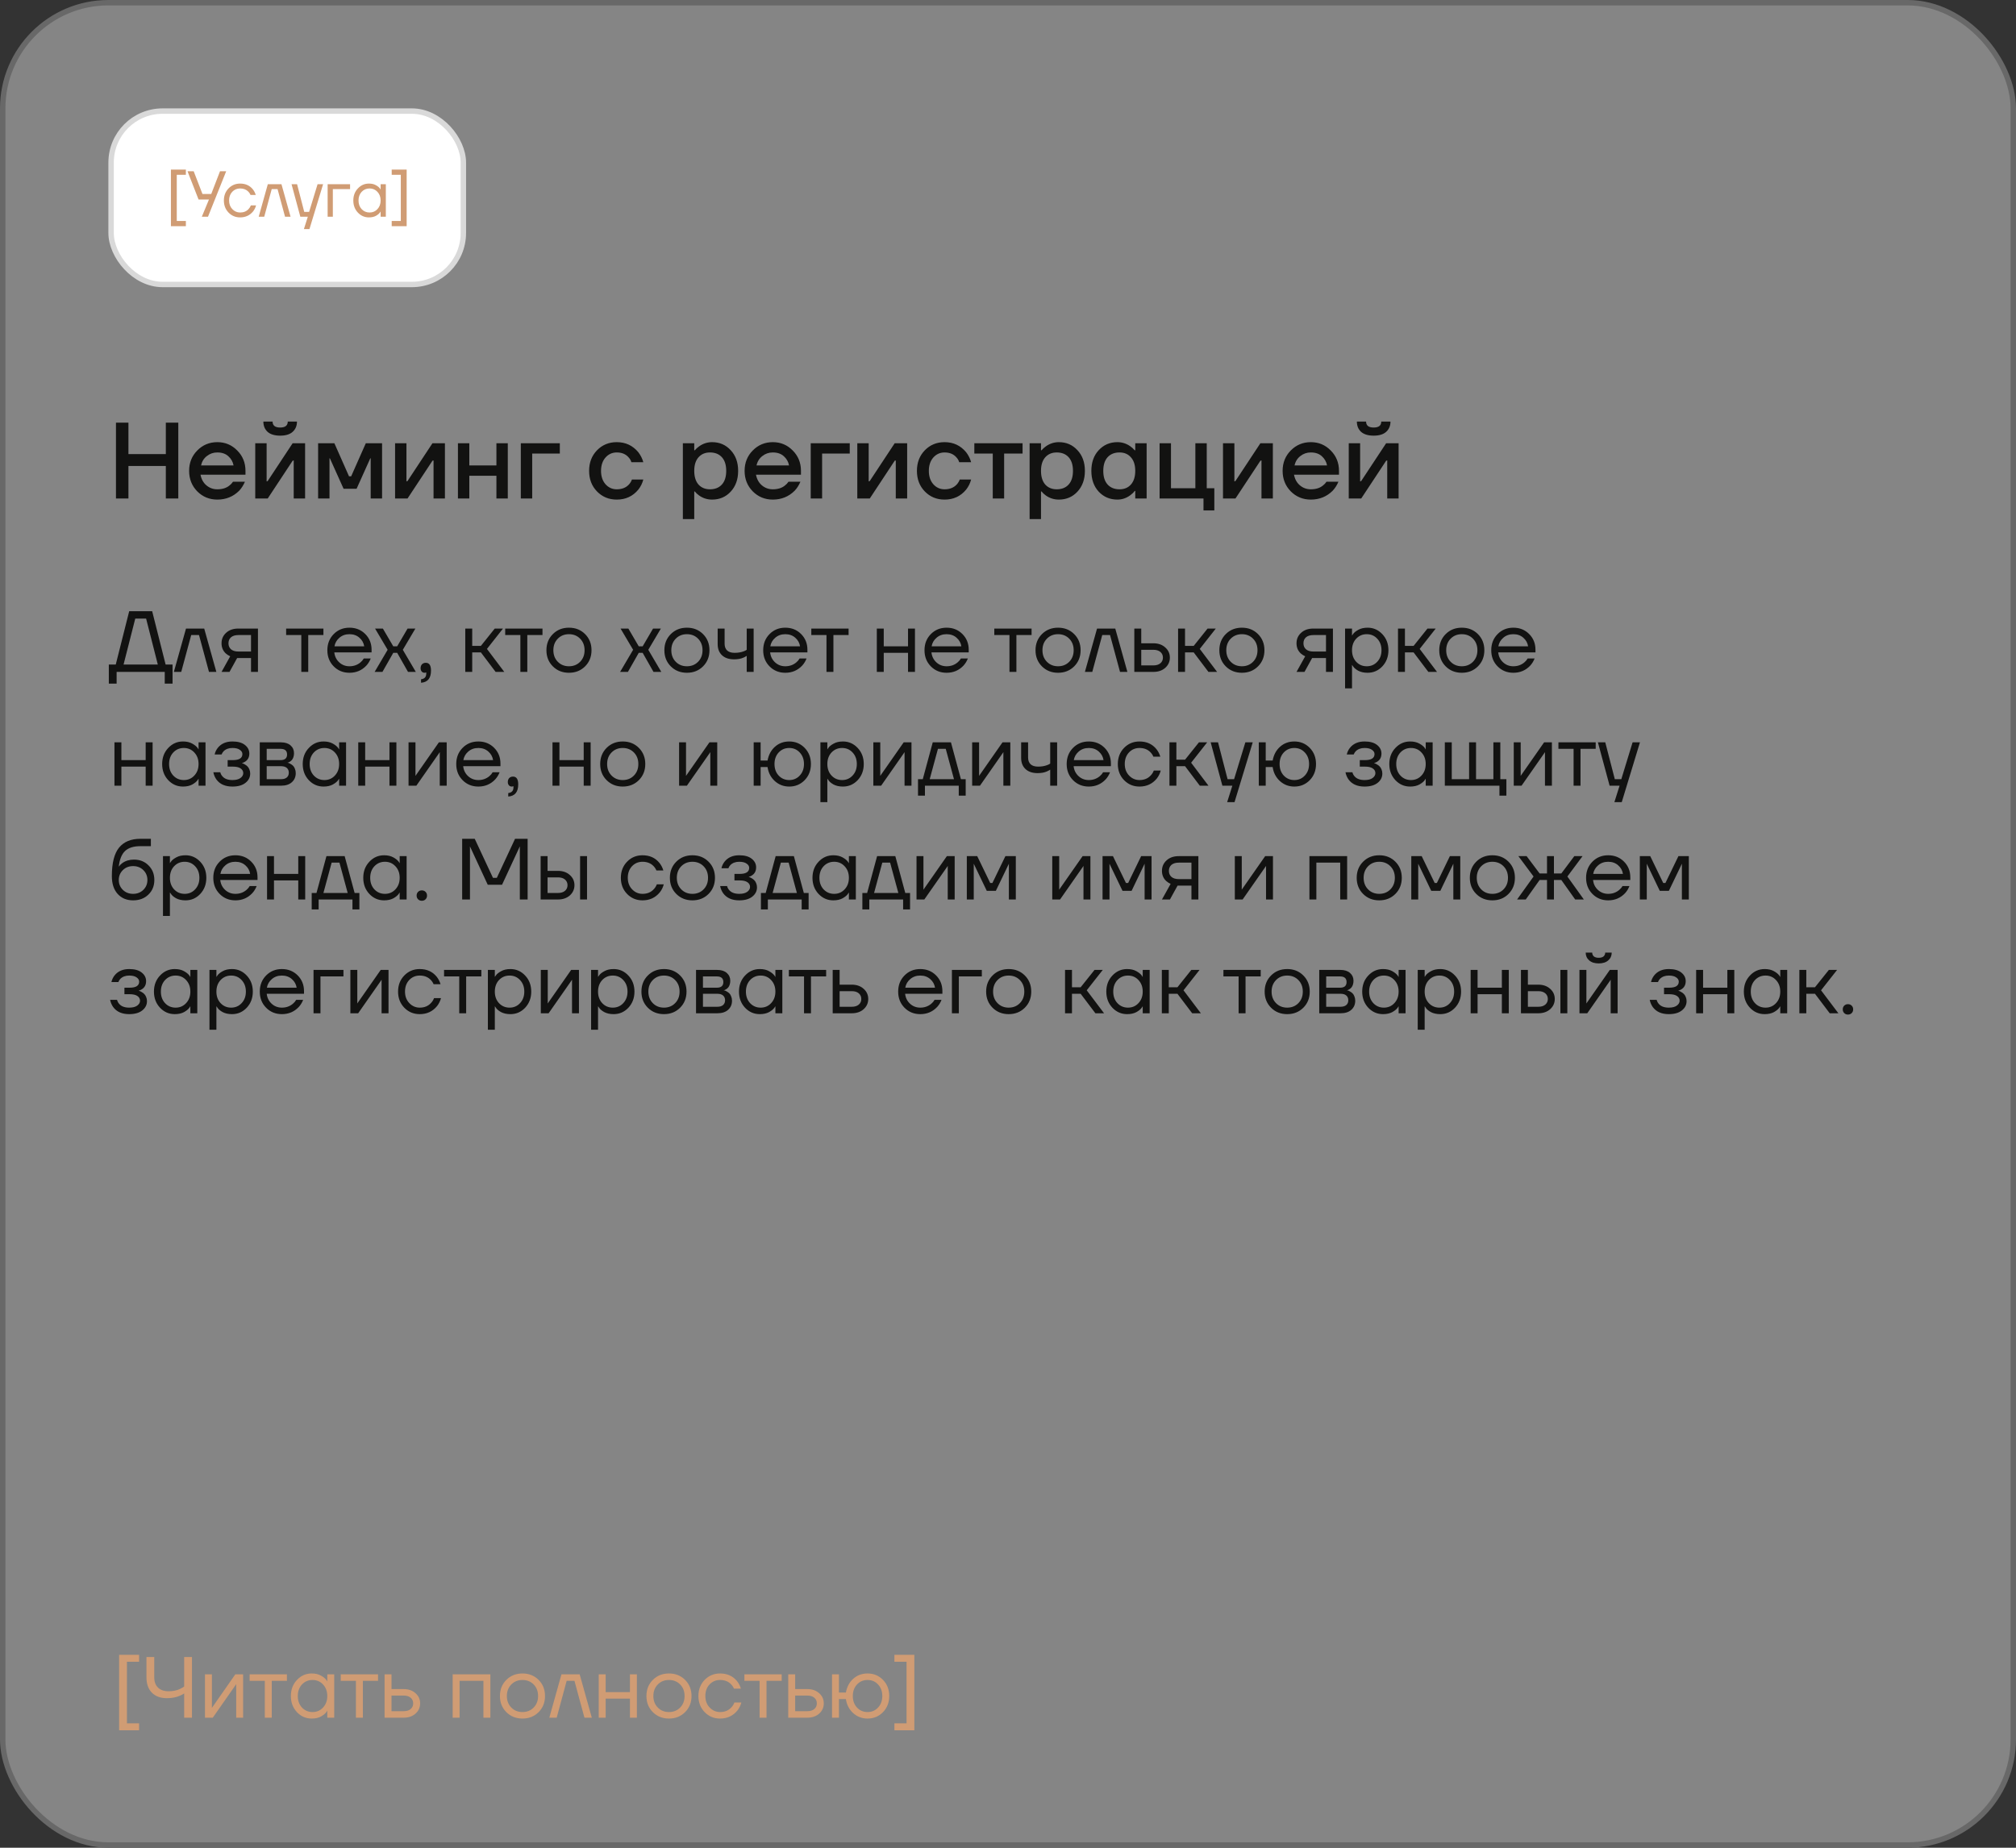 <?xml version="1.0" encoding="UTF-8"?> <svg xmlns="http://www.w3.org/2000/svg" width="372" height="341" viewBox="0 0 372 341" fill="none"><rect x="0" y="0" width="372" height="341" fill="#333333" stroke="none"/><rect x="0.5" y="0.5" width="371" height="340" rx="19.5" fill="#D9D9D9" fill-opacity="0.5"></rect><rect x="0.5" y="0.5" width="371" height="340" rx="19.5" stroke="#686868"></rect><rect x="20.5" y="20.5" width="65" height="32" rx="9.5" fill="white"></rect><rect x="20.5" y="20.5" width="65" height="32" rx="9.5" stroke="#D9D9D9"></rect><path d="M31.538 41.74V31.3H34.298V32.26H32.618V40.78H34.298V41.74H31.538ZM34.599 31.6H35.739L37.359 35.8H38.979L40.599 31.6H41.739L38.379 40H37.239L38.559 36.82H36.639L34.599 31.6ZM42.176 39.232C41.6 38.64 41.312 37.896 41.312 37C41.312 36.104 41.6 35.36 42.176 34.768C42.752 34.176 43.464 33.88 44.312 33.88C45.296 33.88 46.076 34.232 46.652 34.936C46.9 35.248 47.08 35.596 47.192 35.98H46.232C46.144 35.764 46.012 35.564 45.836 35.38C45.452 34.98 44.944 34.78 44.312 34.78C43.728 34.78 43.24 34.988 42.848 35.404C42.464 35.82 42.272 36.352 42.272 37C42.272 37.648 42.472 38.18 42.872 38.596C43.272 39.012 43.752 39.22 44.312 39.22C44.968 39.22 45.492 39 45.884 38.56C46.06 38.376 46.196 38.156 46.292 37.9H47.252C47.148 38.308 46.964 38.68 46.7 39.016C46.092 39.752 45.296 40.12 44.312 40.12C43.464 40.12 42.752 39.824 42.176 39.232ZM47.737 40L49.417 34H51.937L53.617 40H52.597L51.217 34.9H50.137L48.757 40H47.737ZM53.799 34H54.819L56.139 39.1H57.039L58.599 34H59.619L57.099 42.28H56.079L56.799 40H55.419L53.799 34ZM60.457 40V34H64.597V34.9H61.417V40H60.457ZM66.035 39.232C65.475 38.632 65.195 37.888 65.195 37C65.195 36.112 65.475 35.372 66.035 34.78C66.595 34.18 67.275 33.88 68.075 33.88C68.579 33.88 69.003 33.976 69.347 34.168C69.699 34.36 69.955 34.568 70.115 34.792L70.223 34.972H70.235V34H71.195V40H70.235V39.04H70.223L70.115 39.208C69.971 39.424 69.723 39.632 69.371 39.832C69.019 40.024 68.587 40.12 68.075 40.12C67.275 40.12 66.595 39.824 66.035 39.232ZM66.731 35.404C66.347 35.82 66.155 36.352 66.155 37C66.155 37.648 66.347 38.18 66.731 38.596C67.123 39.012 67.611 39.22 68.195 39.22C68.779 39.22 69.263 39.012 69.647 38.596C70.039 38.18 70.235 37.648 70.235 37C70.235 36.352 70.039 35.82 69.647 35.404C69.263 34.988 68.779 34.78 68.195 34.78C67.611 34.78 67.123 34.988 66.731 35.404ZM72.279 41.74V40.78H73.959V32.26H72.279V31.3H75.039V41.74H72.279Z" fill="#D09C74"></path><path d="M21.4 92V78H23.7V83.8H30.6V78H32.9V92H30.6V86H23.7V92H21.4ZM36.397 90.68C35.397 89.653 34.897 88.393 34.897 86.9C34.897 85.407 35.397 84.153 36.397 83.14C37.41 82.113 38.644 81.6 40.097 81.6C41.55 81.6 42.777 82.113 43.777 83.14C44.79 84.153 45.297 85.407 45.297 86.9V87.6H36.997C37.157 88.44 37.523 89.1 38.097 89.58C38.67 90.06 39.337 90.3 40.097 90.3C41.03 90.3 41.777 90.067 42.337 89.6C42.59 89.413 42.81 89.18 42.997 88.9H45.197C44.917 89.553 44.563 90.107 44.137 90.56C43.044 91.653 41.697 92.2 40.097 92.2C38.644 92.2 37.41 91.693 36.397 90.68ZM37.097 85.9H43.097C42.977 85.233 42.657 84.667 42.137 84.2C41.63 83.733 40.95 83.5 40.097 83.5C39.377 83.5 38.737 83.72 38.177 84.16C37.617 84.587 37.257 85.167 37.097 85.9ZM47.098 92V81.8H49.198V88.6L49.178 88.8H49.378L53.998 81.8H56.298V92H54.198V85.2L54.218 85H54.018L49.398 92H47.098ZM48.598 77.8H50.298C50.298 78.533 50.765 78.9 51.698 78.9C52.632 78.9 53.098 78.533 53.098 77.8H54.798C54.798 78.587 54.532 79.22 53.998 79.7C53.478 80.167 52.712 80.4 51.698 80.4C50.685 80.4 49.912 80.167 49.378 79.7C48.858 79.22 48.598 78.587 48.598 77.8ZM58.7 92V81.8H61.7L64.4 87.9H64.8L67.5 81.8H70.5V92H68.4V84.8L68.42 84.6H68.32L65.8 90.2H63.4L60.88 84.6H60.78L60.8 84.8V92H58.7ZM72.899 92V81.8H74.999V88.6L74.979 88.8H75.179L79.799 81.8H82.099V92H79.999V85.2L80.019 85H79.819L75.199 92H72.899ZM84.501 92V81.8H86.601V85.9H91.601V81.8H93.701V92H91.601V87.8H86.601V92H84.501ZM96.102 92V81.8H103.302V83.7H98.202V92H96.102ZM110.165 90.7C109.192 89.7 108.705 88.433 108.705 86.9C108.705 85.367 109.192 84.1 110.165 83.1C111.139 82.1 112.352 81.6 113.805 81.6C115.432 81.6 116.759 82.22 117.785 83.46C118.225 84.033 118.532 84.647 118.705 85.3H116.505C116.412 84.967 116.239 84.667 115.985 84.4C115.465 83.8 114.739 83.5 113.805 83.5C112.979 83.5 112.285 83.813 111.725 84.44C111.179 85.067 110.905 85.887 110.905 86.9C110.905 87.913 111.179 88.733 111.725 89.36C112.285 89.987 112.979 90.3 113.805 90.3C114.765 90.3 115.519 90 116.065 89.4C116.305 89.133 116.485 88.833 116.605 88.5H118.705C118.532 89.18 118.225 89.8 117.785 90.36C116.772 91.587 115.445 92.2 113.805 92.2C112.352 92.2 111.139 91.7 110.165 90.7ZM126.005 95.8V81.8H128.105V83.1H128.205C128.445 82.82 128.718 82.573 129.025 82.36C129.745 81.853 130.538 81.6 131.405 81.6C132.778 81.6 133.918 82.093 134.825 83.08C135.745 84.053 136.205 85.327 136.205 86.9C136.205 88.473 135.745 89.753 134.825 90.74C133.918 91.713 132.778 92.2 131.405 92.2C130.525 92.2 129.731 91.953 129.025 91.46C128.705 91.233 128.431 90.98 128.205 90.7H128.105V95.8H126.005ZM128.885 84.4C128.365 84.987 128.105 85.82 128.105 86.9C128.105 87.98 128.365 88.82 128.885 89.42C129.418 90.007 130.125 90.3 131.005 90.3C131.938 90.3 132.671 90.007 133.205 89.42C133.738 88.833 134.005 87.993 134.005 86.9C134.005 85.807 133.738 84.967 133.205 84.38C132.671 83.793 131.938 83.5 131.005 83.5C130.125 83.5 129.418 83.8 128.885 84.4ZM138.897 90.68C137.897 89.653 137.397 88.393 137.397 86.9C137.397 85.407 137.897 84.153 138.897 83.14C139.91 82.113 141.144 81.6 142.597 81.6C144.05 81.6 145.277 82.113 146.277 83.14C147.29 84.153 147.797 85.407 147.797 86.9V87.6H139.497C139.657 88.44 140.024 89.1 140.597 89.58C141.17 90.06 141.837 90.3 142.597 90.3C143.53 90.3 144.277 90.067 144.837 89.6C145.09 89.413 145.31 89.18 145.497 88.9H147.697C147.417 89.553 147.064 90.107 146.637 90.56C145.544 91.653 144.197 92.2 142.597 92.2C141.144 92.2 139.91 91.693 138.897 90.68ZM139.597 85.9H145.597C145.477 85.233 145.157 84.667 144.637 84.2C144.13 83.733 143.45 83.5 142.597 83.5C141.877 83.5 141.237 83.72 140.677 84.16C140.117 84.587 139.757 85.167 139.597 85.9ZM149.598 92V81.8H156.798V83.7H151.698V92H149.598ZM158.192 92V81.8H160.292V88.6L160.272 88.8H160.472L165.092 81.8H167.392V92H165.292V85.2L165.312 85H165.112L160.492 92H158.192ZM170.654 90.7C169.68 89.7 169.194 88.433 169.194 86.9C169.194 85.367 169.68 84.1 170.654 83.1C171.627 82.1 172.84 81.6 174.294 81.6C175.92 81.6 177.247 82.22 178.274 83.46C178.714 84.033 179.02 84.647 179.194 85.3H176.994C176.9 84.967 176.727 84.667 176.474 84.4C175.954 83.8 175.227 83.5 174.294 83.5C173.467 83.5 172.774 83.813 172.214 84.44C171.667 85.067 171.394 85.887 171.394 86.9C171.394 87.913 171.667 88.733 172.214 89.36C172.774 89.987 173.467 90.3 174.294 90.3C175.254 90.3 176.007 90 176.554 89.4C176.794 89.133 176.974 88.833 177.094 88.5H179.194C179.02 89.18 178.714 89.8 178.274 90.36C177.26 91.587 175.934 92.2 174.294 92.2C172.84 92.2 171.627 91.7 170.654 90.7ZM179.788 83.7V81.8H188.688V83.7H185.288V92H183.188V83.7H179.788ZM189.989 95.8V81.8H192.089V83.1H192.189C192.429 82.82 192.702 82.573 193.009 82.36C193.729 81.853 194.522 81.6 195.389 81.6C196.762 81.6 197.902 82.093 198.809 83.08C199.729 84.053 200.189 85.327 200.189 86.9C200.189 88.473 199.729 89.753 198.809 90.74C197.902 91.713 196.762 92.2 195.389 92.2C194.509 92.2 193.716 91.953 193.009 91.46C192.689 91.233 192.416 90.98 192.189 90.7H192.089V95.8H189.989ZM192.869 84.4C192.349 84.987 192.089 85.82 192.089 86.9C192.089 87.98 192.349 88.82 192.869 89.42C193.402 90.007 194.109 90.3 194.989 90.3C195.922 90.3 196.656 90.007 197.189 89.42C197.722 88.833 197.989 87.993 197.989 86.9C197.989 85.807 197.722 84.967 197.189 84.38C196.656 83.793 195.922 83.5 194.989 83.5C194.109 83.5 193.402 83.8 192.869 84.4ZM202.741 90.74C201.835 89.753 201.381 88.473 201.381 86.9C201.381 85.327 201.835 84.053 202.741 83.08C203.661 82.093 204.808 81.6 206.181 81.6C207.048 81.6 207.841 81.853 208.561 82.36C208.868 82.573 209.141 82.82 209.381 83.1H209.481V81.8H211.581V92H209.481V90.6H209.381C209.181 90.88 208.908 91.147 208.561 91.4C207.841 91.933 207.048 92.2 206.181 92.2C204.808 92.2 203.661 91.713 202.741 90.74ZM204.381 84.38C203.848 84.967 203.581 85.807 203.581 86.9C203.581 87.993 203.848 88.833 204.381 89.42C204.915 90.007 205.648 90.3 206.581 90.3C207.461 90.3 208.161 90.007 208.681 89.42C209.215 88.82 209.481 87.98 209.481 86.9C209.481 85.82 209.215 84.987 208.681 84.4C208.161 83.8 207.461 83.5 206.581 83.5C205.648 83.5 204.915 83.793 204.381 84.38ZM213.973 92V81.8H216.073V90.1H220.573V81.8H222.673V90.1H224.073V94.2H222.073V92H213.973ZM225.673 92V81.8H227.773V88.6L227.753 88.8H227.953L232.573 81.8H234.873V92H232.773V85.2L232.793 85H232.593L227.973 92H225.673ZM238.174 90.68C237.174 89.653 236.674 88.393 236.674 86.9C236.674 85.407 237.174 84.153 238.174 83.14C239.188 82.113 240.421 81.6 241.874 81.6C243.328 81.6 244.554 82.113 245.554 83.14C246.568 84.153 247.074 85.407 247.074 86.9V87.6H238.774C238.934 88.44 239.301 89.1 239.874 89.58C240.448 90.06 241.114 90.3 241.874 90.3C242.808 90.3 243.554 90.067 244.114 89.6C244.368 89.413 244.588 89.18 244.774 88.9H246.974C246.694 89.553 246.341 90.107 245.914 90.56C244.821 91.653 243.474 92.2 241.874 92.2C240.421 92.2 239.188 91.693 238.174 90.68ZM238.874 85.9H244.874C244.754 85.233 244.434 84.667 243.914 84.2C243.408 83.733 242.728 83.5 241.874 83.5C241.154 83.5 240.514 83.72 239.954 84.16C239.394 84.587 239.034 85.167 238.874 85.9ZM248.876 92V81.8H250.976V88.6L250.956 88.8H251.156L255.776 81.8H258.076V92H255.976V85.2L255.996 85H255.796L251.176 92H248.876ZM250.376 77.8H252.076C252.076 78.533 252.542 78.9 253.476 78.9C254.409 78.9 254.876 78.533 254.876 77.8H256.576C256.576 78.587 256.309 79.22 255.776 79.7C255.256 80.167 254.489 80.4 253.476 80.4C252.462 80.4 251.689 80.167 251.156 79.7C250.636 79.22 250.376 78.587 250.376 77.8Z" fill="#121211"></path><path d="M20.08 126.16V122.64H21.36L23.84 112.8H28.08L30.56 122.64H31.84V126.16H30.4V124H21.52V126.16H20.08ZM22.8 122.64H29.12L26.96 114.16H24.96L22.8 122.64ZM32.082 124L34.322 116H37.682L39.922 124H38.562L36.722 117.2H35.282L33.442 124H32.082ZM40.878 124L42.478 121.12C42.212 121.003 41.945 120.832 41.678 120.608C41.145 120.117 40.878 119.488 40.878 118.72C40.878 117.941 41.161 117.296 41.726 116.784C42.291 116.261 43.044 116 43.982 116H47.598V124H46.318V121.44H43.758L42.35 124H40.878ZM42.622 117.616C42.313 117.893 42.158 118.261 42.158 118.72C42.158 119.179 42.313 119.547 42.622 119.824C42.942 120.101 43.401 120.24 43.998 120.24H46.318V117.2H43.998C43.401 117.2 42.942 117.339 42.622 117.616ZM52.799 117.2V116H59.679V117.2H56.879V124H55.599V117.2H52.799ZM61.574 122.976C60.795 122.187 60.406 121.195 60.406 120C60.406 118.805 60.795 117.813 61.574 117.024C62.352 116.235 63.323 115.84 64.486 115.84C65.648 115.84 66.619 116.229 67.398 117.008C68.176 117.787 68.566 118.757 68.566 119.92V120.4H61.686C61.771 121.147 62.075 121.76 62.598 122.24C63.12 122.72 63.75 122.96 64.486 122.96C65.275 122.96 65.952 122.72 66.518 122.24C66.774 122.027 66.976 121.787 67.126 121.52H68.406C68.214 122.021 67.942 122.464 67.59 122.848C66.758 123.723 65.723 124.16 64.486 124.16C63.323 124.16 62.352 123.765 61.574 122.976ZM61.718 119.28H67.206C67.11 118.651 66.816 118.123 66.326 117.696C65.835 117.259 65.222 117.04 64.486 117.04C63.75 117.04 63.131 117.259 62.63 117.696C62.128 118.123 61.824 118.651 61.718 119.28ZM69.129 124L71.529 119.92L69.209 116H70.649L72.569 119.28H73.289L75.209 116H76.649L74.329 119.92L76.729 124H75.289L73.289 120.48H72.569L70.569 124H69.129ZM77.611 123.328C77.611 123.019 77.696 122.773 77.867 122.592C78.048 122.411 78.283 122.32 78.571 122.32C79.211 122.32 79.531 122.8 79.531 123.76C79.531 125.168 78.917 125.915 77.691 126V125.36C78.331 125.285 78.651 124.939 78.651 124.32V124.08L78.555 124.128C78.448 124.149 78.373 124.16 78.331 124.16C78.128 124.16 77.957 124.085 77.819 123.936C77.68 123.776 77.611 123.573 77.611 123.328ZM85.854 124V116H87.134V119.2H88.734L91.294 116H92.814L89.854 119.76L93.054 124H91.454L88.734 120.4H87.134V124H85.854ZM93.221 117.2V116H100.101V117.2H97.301V124H96.021V117.2H93.221ZM102.012 122.976C101.222 122.187 100.828 121.195 100.828 120C100.828 118.805 101.222 117.813 102.012 117.024C102.801 116.235 103.793 115.84 104.988 115.84C106.182 115.84 107.174 116.235 107.964 117.024C108.753 117.813 109.148 118.805 109.148 120C109.148 121.195 108.753 122.187 107.964 122.976C107.174 123.765 106.182 124.16 104.988 124.16C103.793 124.16 102.801 123.765 102.012 122.976ZM102.924 117.872C102.38 118.427 102.108 119.136 102.108 120C102.108 120.864 102.38 121.573 102.924 122.128C103.468 122.683 104.156 122.96 104.988 122.96C105.82 122.96 106.508 122.683 107.052 122.128C107.596 121.573 107.868 120.864 107.868 120C107.868 119.136 107.596 118.427 107.052 117.872C106.508 117.317 105.82 117.04 104.988 117.04C104.156 117.04 103.468 117.317 102.924 117.872ZM114.426 124L116.826 119.92L114.506 116H115.946L117.866 119.28H118.586L120.506 116H121.946L119.626 119.92L122.026 124H120.586L118.586 120.48H117.866L115.866 124H114.426ZM123.777 122.976C122.988 122.187 122.593 121.195 122.593 120C122.593 118.805 122.988 117.813 123.777 117.024C124.566 116.235 125.558 115.84 126.753 115.84C127.948 115.84 128.94 116.235 129.729 117.024C130.518 117.813 130.913 118.805 130.913 120C130.913 121.195 130.518 122.187 129.729 122.976C128.94 123.765 127.948 124.16 126.753 124.16C125.558 124.16 124.566 123.765 123.777 122.976ZM124.689 117.872C124.145 118.427 123.873 119.136 123.873 120C123.873 120.864 124.145 121.573 124.689 122.128C125.233 122.683 125.921 122.96 126.753 122.96C127.585 122.96 128.273 122.683 128.817 122.128C129.361 121.573 129.633 120.864 129.633 120C129.633 119.136 129.361 118.427 128.817 117.872C128.273 117.317 127.585 117.04 126.753 117.04C125.921 117.04 125.233 117.317 124.689 117.872ZM132.427 118.88V116H133.707V118.8C133.707 119.333 133.862 119.749 134.171 120.048C134.491 120.336 134.95 120.48 135.547 120.48C136.176 120.48 136.731 120.389 137.211 120.208C137.435 120.133 137.627 120.037 137.787 119.92V116H139.067V124H137.787V121.04C137.574 121.179 137.376 121.285 137.195 121.36C136.726 121.573 136.15 121.68 135.467 121.68C134.507 121.68 133.76 121.429 133.227 120.928C132.694 120.427 132.427 119.744 132.427 118.88ZM141.996 122.976C141.217 122.187 140.828 121.195 140.828 120C140.828 118.805 141.217 117.813 141.996 117.024C142.774 116.235 143.745 115.84 144.908 115.84C146.07 115.84 147.041 116.229 147.82 117.008C148.598 117.787 148.988 118.757 148.988 119.92V120.4H142.108C142.193 121.147 142.497 121.76 143.02 122.24C143.542 122.72 144.172 122.96 144.908 122.96C145.697 122.96 146.374 122.72 146.94 122.24C147.196 122.027 147.398 121.787 147.548 121.52H148.828C148.636 122.021 148.364 122.464 148.012 122.848C147.18 123.723 146.145 124.16 144.908 124.16C143.745 124.16 142.774 123.765 141.996 122.976ZM142.14 119.28H147.628C147.532 118.651 147.238 118.123 146.748 117.696C146.257 117.259 145.644 117.04 144.908 117.04C144.172 117.04 143.553 117.259 143.052 117.696C142.55 118.123 142.246 118.651 142.14 119.28ZM149.705 117.2V116H156.585V117.2H153.785V124H152.505V117.2H149.705ZM161.792 124V116H163.072V119.28H167.552V116H168.832V124H167.552V120.48H163.072V124H161.792ZM171.761 122.976C170.982 122.187 170.593 121.195 170.593 120C170.593 118.805 170.982 117.813 171.761 117.024C172.54 116.235 173.51 115.84 174.673 115.84C175.836 115.84 176.806 116.229 177.585 117.008C178.364 117.787 178.753 118.757 178.753 119.92V120.4H171.873C171.958 121.147 172.262 121.76 172.785 122.24C173.308 122.72 173.937 122.96 174.673 122.96C175.462 122.96 176.14 122.72 176.705 122.24C176.961 122.027 177.164 121.787 177.313 121.52H178.593C178.401 122.021 178.129 122.464 177.777 122.848C176.945 123.723 175.91 124.16 174.673 124.16C173.51 124.16 172.54 123.765 171.761 122.976ZM171.905 119.28H177.393C177.297 118.651 177.004 118.123 176.513 117.696C176.022 117.259 175.409 117.04 174.673 117.04C173.937 117.04 173.318 117.259 172.817 117.696C172.316 118.123 172.012 118.651 171.905 119.28ZM183.471 117.2V116H190.351V117.2H187.551V124H186.271V117.2H183.471ZM192.262 122.976C191.472 122.187 191.078 121.195 191.078 120C191.078 118.805 191.472 117.813 192.262 117.024C193.051 116.235 194.043 115.84 195.238 115.84C196.432 115.84 197.424 116.235 198.214 117.024C199.003 117.813 199.398 118.805 199.398 120C199.398 121.195 199.003 122.187 198.214 122.976C197.424 123.765 196.432 124.16 195.238 124.16C194.043 124.16 193.051 123.765 192.262 122.976ZM193.174 117.872C192.63 118.427 192.358 119.136 192.358 120C192.358 120.864 192.63 121.573 193.174 122.128C193.718 122.683 194.406 122.96 195.238 122.96C196.07 122.96 196.758 122.683 197.302 122.128C197.846 121.573 198.118 120.864 198.118 120C198.118 119.136 197.846 118.427 197.302 117.872C196.758 117.317 196.07 117.04 195.238 117.04C194.406 117.04 193.718 117.317 193.174 117.872ZM200.191 124L202.431 116H205.791L208.031 124H206.671L204.831 117.2H203.391L201.551 124H200.191ZM209.308 124V116H210.588V118.72H212.828C213.724 118.72 214.454 118.976 215.02 119.488C215.585 119.989 215.868 120.613 215.868 121.36C215.868 122.107 215.585 122.736 215.02 123.248C214.454 123.749 213.724 124 212.828 124H209.308ZM210.588 122.8H212.828C213.382 122.8 213.814 122.667 214.124 122.4C214.433 122.133 214.588 121.787 214.588 121.36C214.588 120.933 214.433 120.587 214.124 120.32C213.814 120.053 213.382 119.92 212.828 119.92H210.588V122.8ZM217.386 124V116H218.666V119.2H220.266L222.826 116H224.346L221.386 119.76L224.586 124H222.986L220.266 120.4H218.666V124H217.386ZM226.183 122.976C225.394 122.187 224.999 121.195 224.999 120C224.999 118.805 225.394 117.813 226.183 117.024C226.973 116.235 227.965 115.84 229.159 115.84C230.354 115.84 231.346 116.235 232.135 117.024C232.925 117.813 233.319 118.805 233.319 120C233.319 121.195 232.925 122.187 232.135 122.976C231.346 123.765 230.354 124.16 229.159 124.16C227.965 124.16 226.973 123.765 226.183 122.976ZM227.095 117.872C226.551 118.427 226.279 119.136 226.279 120C226.279 120.864 226.551 121.573 227.095 122.128C227.639 122.683 228.327 122.96 229.159 122.96C229.991 122.96 230.679 122.683 231.223 122.128C231.767 121.573 232.039 120.864 232.039 120C232.039 119.136 231.767 118.427 231.223 117.872C230.679 117.317 229.991 117.04 229.159 117.04C228.327 117.04 227.639 117.317 227.095 117.872ZM239.238 124L240.838 121.12C240.571 121.003 240.304 120.832 240.038 120.608C239.504 120.117 239.238 119.488 239.238 118.72C239.238 117.941 239.52 117.296 240.086 116.784C240.651 116.261 241.403 116 242.342 116H245.958V124H244.678V121.44H242.118L240.71 124H239.238ZM240.982 117.616C240.672 117.893 240.518 118.261 240.518 118.72C240.518 119.179 240.672 119.547 240.982 119.824C241.302 120.101 241.76 120.24 242.358 120.24H244.678V117.2H242.358C241.76 117.2 241.302 117.339 240.982 117.616ZM248.198 127.04V116H249.478V117.28H249.494L249.654 117.04C249.835 116.763 250.161 116.496 250.63 116.24C251.099 115.973 251.675 115.84 252.358 115.84C253.425 115.84 254.331 116.24 255.078 117.04C255.825 117.829 256.198 118.816 256.198 120C256.198 121.184 255.825 122.176 255.078 122.976C254.331 123.765 253.425 124.16 252.358 124.16C251.675 124.16 251.094 124.032 250.614 123.776C250.145 123.509 249.825 123.232 249.654 122.944L249.494 122.72H249.478V127.04H248.198ZM250.246 117.872C249.734 118.427 249.478 119.136 249.478 120C249.478 120.864 249.734 121.573 250.246 122.128C250.769 122.683 251.419 122.96 252.198 122.96C252.977 122.96 253.622 122.683 254.134 122.128C254.657 121.573 254.918 120.864 254.918 120C254.918 119.136 254.657 118.427 254.134 117.872C253.622 117.317 252.977 117.04 252.198 117.04C251.419 117.04 250.769 117.317 250.246 117.872ZM257.964 124V116H259.244V119.2H260.844L263.404 116H264.924L261.964 119.76L265.164 124H263.564L260.844 120.4H259.244V124H257.964ZM266.762 122.976C265.972 122.187 265.578 121.195 265.578 120C265.578 118.805 265.972 117.813 266.762 117.024C267.551 116.235 268.543 115.84 269.738 115.84C270.932 115.84 271.924 116.235 272.714 117.024C273.503 117.813 273.898 118.805 273.898 120C273.898 121.195 273.503 122.187 272.714 122.976C271.924 123.765 270.932 124.16 269.738 124.16C268.543 124.16 267.551 123.765 266.762 122.976ZM267.674 117.872C267.13 118.427 266.858 119.136 266.858 120C266.858 120.864 267.13 121.573 267.674 122.128C268.218 122.683 268.906 122.96 269.738 122.96C270.57 122.96 271.258 122.683 271.802 122.128C272.346 121.573 272.618 120.864 272.618 120C272.618 119.136 272.346 118.427 271.802 117.872C271.258 117.317 270.57 117.04 269.738 117.04C268.906 117.04 268.218 117.317 267.674 117.872ZM276.339 122.976C275.561 122.187 275.171 121.195 275.171 120C275.171 118.805 275.561 117.813 276.339 117.024C277.118 116.235 278.089 115.84 279.251 115.84C280.414 115.84 281.385 116.229 282.163 117.008C282.942 117.787 283.331 118.757 283.331 119.92V120.4H276.451C276.537 121.147 276.841 121.76 277.363 122.24C277.886 122.72 278.515 122.96 279.251 122.96C280.041 122.96 280.718 122.72 281.283 122.24C281.539 122.027 281.742 121.787 281.891 121.52H283.171C282.979 122.021 282.707 122.464 282.355 122.848C281.523 123.723 280.489 124.16 279.251 124.16C278.089 124.16 277.118 123.765 276.339 122.976ZM276.483 119.28H281.971C281.875 118.651 281.582 118.123 281.091 117.696C280.601 117.259 279.987 117.04 279.251 117.04C278.515 117.04 277.897 117.259 277.395 117.696C276.894 118.123 276.59 118.651 276.483 119.28ZM21.12 145V137H22.4V140.28H26.88V137H28.16V145H26.88V141.48H22.4V145H21.12ZM31.041 143.976C30.295 143.176 29.921 142.184 29.921 141C29.921 139.816 30.295 138.829 31.041 138.04C31.788 137.24 32.695 136.84 33.761 136.84C34.433 136.84 34.999 136.968 35.457 137.224C35.927 137.48 36.268 137.757 36.481 138.056L36.625 138.296H36.641V137H37.921V145H36.641V143.72H36.625L36.481 143.944C36.289 144.232 35.959 144.509 35.489 144.776C35.02 145.032 34.444 145.16 33.761 145.16C32.695 145.16 31.788 144.765 31.041 143.976ZM31.969 138.872C31.457 139.427 31.201 140.136 31.201 141C31.201 141.864 31.457 142.573 31.969 143.128C32.492 143.683 33.143 143.96 33.921 143.96C34.7 143.96 35.345 143.683 35.857 143.128C36.38 142.573 36.641 141.864 36.641 141C36.641 140.136 36.38 139.427 35.857 138.872C35.345 138.317 34.7 138.04 33.921 138.04C33.143 138.04 32.492 138.317 31.969 138.872ZM39.367 142.52H40.647C40.711 142.787 40.834 143.027 41.015 143.24C41.41 143.72 42.033 143.96 42.887 143.96C43.527 143.96 44.017 143.837 44.359 143.592C44.711 143.336 44.887 143.032 44.887 142.68C44.887 142.328 44.727 142.04 44.407 141.816C44.087 141.592 43.607 141.48 42.967 141.48H42.007V140.28H42.967C44.14 140.28 44.727 139.907 44.727 139.16C44.727 138.851 44.567 138.589 44.247 138.376C43.938 138.152 43.484 138.04 42.887 138.04C42.204 138.04 41.66 138.243 41.255 138.648C41.105 138.797 40.983 138.995 40.887 139.24H39.607C39.703 138.803 39.889 138.403 40.167 138.04C40.796 137.24 41.703 136.84 42.887 136.84C43.889 136.84 44.657 137.053 45.191 137.48C45.735 137.907 46.007 138.44 46.007 139.08C46.007 139.944 45.564 140.525 44.679 140.824L44.647 140.84V140.856C44.679 140.856 44.743 140.872 44.839 140.904C44.935 140.936 45.057 141 45.207 141.096C45.367 141.181 45.516 141.293 45.655 141.432C45.794 141.56 45.911 141.741 46.007 141.976C46.114 142.211 46.167 142.472 46.167 142.76C46.167 143.443 45.879 144.013 45.303 144.472C44.727 144.931 43.922 145.16 42.887 145.16C41.553 145.16 40.567 144.723 39.927 143.848C39.65 143.453 39.463 143.011 39.367 142.52ZM47.932 145V137H51.852C52.599 137 53.186 137.187 53.612 137.56C54.039 137.933 54.252 138.413 54.252 139C54.252 139.267 54.215 139.512 54.141 139.736C54.066 139.949 53.975 140.12 53.868 140.248C53.762 140.365 53.645 140.467 53.517 140.552C53.399 140.627 53.298 140.68 53.212 140.712C53.138 140.733 53.084 140.744 53.053 140.744V140.76C53.084 140.76 53.148 140.776 53.245 140.808C53.34 140.829 53.463 140.888 53.612 140.984C53.773 141.069 53.922 141.176 54.06 141.304C54.199 141.432 54.316 141.619 54.413 141.864C54.519 142.109 54.572 142.381 54.572 142.68C54.572 143.373 54.333 143.933 53.852 144.36C53.383 144.787 52.722 145 51.868 145H47.932ZM49.212 140.28H51.773C52.572 140.28 52.972 139.933 52.972 139.24C52.972 138.547 52.572 138.2 51.773 138.2H49.212V140.28ZM49.212 143.8H51.852C52.322 143.8 52.679 143.693 52.925 143.48C53.17 143.267 53.292 142.973 53.292 142.6C53.292 142.227 53.17 141.933 52.925 141.72C52.679 141.507 52.322 141.4 51.852 141.4H49.212V143.8ZM56.979 143.976C56.232 143.176 55.859 142.184 55.859 141C55.859 139.816 56.232 138.829 56.979 138.04C57.725 137.24 58.632 136.84 59.699 136.84C60.371 136.84 60.936 136.968 61.395 137.224C61.864 137.48 62.205 137.757 62.419 138.056L62.563 138.296H62.579V137H63.859V145H62.579V143.72H62.563L62.419 143.944C62.227 144.232 61.896 144.509 61.427 144.776C60.957 145.032 60.381 145.16 59.699 145.16C58.632 145.16 57.725 144.765 56.979 143.976ZM57.907 138.872C57.395 139.427 57.139 140.136 57.139 141C57.139 141.864 57.395 142.573 57.907 143.128C58.429 143.683 59.08 143.96 59.859 143.96C60.637 143.96 61.283 143.683 61.795 143.128C62.317 142.573 62.579 141.864 62.579 141C62.579 140.136 62.317 139.427 61.795 138.872C61.283 138.317 60.637 138.04 59.859 138.04C59.08 138.04 58.429 138.317 57.907 138.872ZM66.104 145V137H67.384V140.28H71.864V137H73.144V145H71.864V141.48H67.384V145H66.104ZM75.386 145V137H76.666V143L76.65 143.16H76.682L80.986 137H82.426V145H81.146V139L81.162 138.84H81.13L76.826 145H75.386ZM85.355 143.976C84.576 143.187 84.187 142.195 84.187 141C84.187 139.805 84.576 138.813 85.355 138.024C86.133 137.235 87.104 136.84 88.267 136.84C89.43 136.84 90.4 137.229 91.179 138.008C91.957 138.787 92.347 139.757 92.347 140.92V141.4H85.467C85.552 142.147 85.856 142.76 86.379 143.24C86.901 143.72 87.531 143.96 88.267 143.96C89.056 143.96 89.734 143.72 90.299 143.24C90.555 143.027 90.757 142.787 90.907 142.52H92.187C91.995 143.021 91.723 143.464 91.371 143.848C90.539 144.723 89.504 145.16 88.267 145.16C87.104 145.16 86.133 144.765 85.355 143.976ZM85.499 140.28H90.987C90.891 139.651 90.597 139.123 90.107 138.696C89.616 138.259 89.003 138.04 88.267 138.04C87.531 138.04 86.912 138.259 86.411 138.696C85.909 139.123 85.606 139.651 85.499 140.28ZM93.704 144.328C93.704 144.019 93.79 143.773 93.96 143.592C94.142 143.411 94.376 143.32 94.664 143.32C95.304 143.32 95.624 143.8 95.624 144.76C95.624 146.168 95.011 146.915 93.784 147V146.36C94.424 146.285 94.744 145.939 94.744 145.32V145.08L94.648 145.128C94.542 145.149 94.467 145.16 94.424 145.16C94.222 145.16 94.051 145.085 93.912 144.936C93.774 144.776 93.704 144.573 93.704 144.328ZM101.948 145V137H103.228V140.28H107.708V137H108.988V145H107.708V141.48H103.228V145H101.948ZM111.933 143.976C111.144 143.187 110.749 142.195 110.749 141C110.749 139.805 111.144 138.813 111.933 138.024C112.723 137.235 113.715 136.84 114.909 136.84C116.104 136.84 117.096 137.235 117.885 138.024C118.675 138.813 119.069 139.805 119.069 141C119.069 142.195 118.675 143.187 117.885 143.976C117.096 144.765 116.104 145.16 114.909 145.16C113.715 145.16 112.723 144.765 111.933 143.976ZM112.845 138.872C112.301 139.427 112.029 140.136 112.029 141C112.029 141.864 112.301 142.573 112.845 143.128C113.389 143.683 114.077 143.96 114.909 143.96C115.741 143.96 116.429 143.683 116.973 143.128C117.517 142.573 117.789 141.864 117.789 141C117.789 140.136 117.517 139.427 116.973 138.872C116.429 138.317 115.741 138.04 114.909 138.04C114.077 138.04 113.389 138.317 112.845 138.872ZM125.308 145V137H126.588V143L126.572 143.16H126.604L130.908 137H132.348V145H131.068V139L131.084 138.84H131.052L126.748 145H125.308ZM139.073 145V137H140.353V140.36H141.633C141.825 139.304 142.278 138.456 142.993 137.816C143.718 137.165 144.598 136.84 145.633 136.84C146.764 136.84 147.713 137.235 148.481 138.024C149.249 138.813 149.633 139.805 149.633 141C149.633 142.195 149.249 143.187 148.481 143.976C147.713 144.765 146.764 145.16 145.633 145.16C144.609 145.16 143.724 144.824 142.977 144.152C142.23 143.469 141.782 142.605 141.633 141.56H140.353V145H139.073ZM143.681 138.872C143.169 139.427 142.913 140.136 142.913 141C142.913 141.864 143.169 142.573 143.681 143.128C144.204 143.683 144.854 143.96 145.633 143.96C146.412 143.96 147.057 143.683 147.569 143.128C148.092 142.573 148.353 141.864 148.353 141C148.353 140.136 148.092 139.427 147.569 138.872C147.057 138.317 146.412 138.04 145.633 138.04C144.854 138.04 144.204 138.317 143.681 138.872ZM151.386 148.04V137H152.666V138.28H152.682L152.842 138.04C153.023 137.763 153.348 137.496 153.818 137.24C154.287 136.973 154.863 136.84 155.546 136.84C156.612 136.84 157.519 137.24 158.266 138.04C159.012 138.829 159.386 139.816 159.386 141C159.386 142.184 159.012 143.176 158.266 143.976C157.519 144.765 156.612 145.16 155.546 145.16C154.863 145.16 154.282 145.032 153.802 144.776C153.332 144.509 153.012 144.232 152.842 143.944L152.682 143.72H152.666V148.04H151.386ZM153.434 138.872C152.922 139.427 152.666 140.136 152.666 141C152.666 141.864 152.922 142.573 153.434 143.128C153.956 143.683 154.607 143.96 155.386 143.96C156.164 143.96 156.81 143.683 157.322 143.128C157.844 142.573 158.106 141.864 158.106 141C158.106 140.136 157.844 139.427 157.322 138.872C156.81 138.317 156.164 138.04 155.386 138.04C154.607 138.04 153.956 138.317 153.434 138.872ZM161.151 145V137H162.431V143L162.415 143.16H162.447L166.751 137H168.191V145H166.911V139L166.927 138.84H166.895L162.591 145H161.151ZM169.393 146.84V143.8H170.273L172.113 137H175.473L177.312 143.8H178.193V146.84H176.913V145H170.673V146.84H169.393ZM171.553 143.8H176.033L174.513 138.2H173.073L171.553 143.8ZM179.386 145V137H180.666V143L180.65 143.16H180.682L184.986 137H186.426V145H185.146V139L185.162 138.84H185.13L180.826 145H179.386ZM188.427 139.88V137H189.707V139.8C189.707 140.333 189.862 140.749 190.171 141.048C190.491 141.336 190.95 141.48 191.547 141.48C192.176 141.48 192.731 141.389 193.211 141.208C193.435 141.133 193.627 141.037 193.787 140.92V137H195.067V145H193.787V142.04C193.574 142.179 193.376 142.285 193.195 142.36C192.726 142.573 192.15 142.68 191.467 142.68C190.507 142.68 189.76 142.429 189.227 141.928C188.694 141.427 188.427 140.744 188.427 139.88ZM197.996 143.976C197.217 143.187 196.828 142.195 196.828 141C196.828 139.805 197.217 138.813 197.996 138.024C198.774 137.235 199.745 136.84 200.908 136.84C202.07 136.84 203.041 137.229 203.82 138.008C204.598 138.787 204.988 139.757 204.988 140.92V141.4H198.108C198.193 142.147 198.497 142.76 199.02 143.24C199.542 143.72 200.172 143.96 200.908 143.96C201.697 143.96 202.374 143.72 202.94 143.24C203.196 143.027 203.398 142.787 203.548 142.52H204.828C204.636 143.021 204.364 143.464 204.012 143.848C203.18 144.723 202.145 145.16 200.908 145.16C199.745 145.16 198.774 144.765 197.996 143.976ZM198.14 140.28H203.628C203.532 139.651 203.238 139.123 202.748 138.696C202.257 138.259 201.644 138.04 200.908 138.04C200.172 138.04 199.553 138.259 199.052 138.696C198.55 139.123 198.246 139.651 198.14 140.28ZM207.417 143.976C206.649 143.187 206.265 142.195 206.265 141C206.265 139.805 206.649 138.813 207.417 138.024C208.185 137.235 209.134 136.84 210.265 136.84C211.577 136.84 212.617 137.309 213.385 138.248C213.716 138.664 213.956 139.128 214.105 139.64H212.825C212.708 139.352 212.532 139.085 212.297 138.84C211.785 138.307 211.108 138.04 210.265 138.04C209.486 138.04 208.836 138.317 208.313 138.872C207.801 139.427 207.545 140.136 207.545 141C207.545 141.864 207.812 142.573 208.345 143.128C208.878 143.683 209.518 143.96 210.265 143.96C211.14 143.96 211.838 143.667 212.361 143.08C212.596 142.835 212.777 142.541 212.905 142.2H214.185C214.046 142.744 213.801 143.24 213.449 143.688C212.638 144.669 211.577 145.16 210.265 145.16C209.134 145.16 208.185 144.765 207.417 143.976ZM215.792 145V137H217.072V140.2H218.672L221.232 137H222.752L219.792 140.76L222.992 145H221.392L218.672 141.4H217.072V145H215.792ZM223.398 137H224.758L226.518 143.8H227.718L229.798 137H231.158L227.798 148.04H226.438L227.398 145H225.558L223.398 137ZM232.276 145V137H233.556V140.36H234.836C235.028 139.304 235.482 138.456 236.196 137.816C236.922 137.165 237.802 136.84 238.836 136.84C239.967 136.84 240.916 137.235 241.684 138.024C242.452 138.813 242.836 139.805 242.836 141C242.836 142.195 242.452 143.187 241.684 143.976C240.916 144.765 239.967 145.16 238.836 145.16C237.812 145.16 236.927 144.824 236.18 144.152C235.434 143.469 234.986 142.605 234.836 141.56H233.556V145H232.276ZM236.884 138.872C236.372 139.427 236.116 140.136 236.116 141C236.116 141.864 236.372 142.573 236.884 143.128C237.407 143.683 238.058 143.96 238.836 143.96C239.615 143.96 240.26 143.683 240.772 143.128C241.295 142.573 241.556 141.864 241.556 141C241.556 140.136 241.295 139.427 240.772 138.872C240.26 138.317 239.615 138.04 238.836 138.04C238.058 138.04 237.407 138.317 236.884 138.872ZM248.273 142.52H249.553C249.617 142.787 249.74 143.027 249.921 143.24C250.316 143.72 250.94 143.96 251.793 143.96C252.433 143.96 252.924 143.837 253.265 143.592C253.617 143.336 253.793 143.032 253.793 142.68C253.793 142.328 253.633 142.04 253.313 141.816C252.993 141.592 252.513 141.48 251.873 141.48H250.913V140.28H251.873C253.046 140.28 253.633 139.907 253.633 139.16C253.633 138.851 253.473 138.589 253.153 138.376C252.844 138.152 252.39 138.04 251.793 138.04C251.11 138.04 250.566 138.243 250.161 138.648C250.012 138.797 249.889 138.995 249.793 139.24H248.513C248.609 138.803 248.796 138.403 249.073 138.04C249.702 137.24 250.609 136.84 251.793 136.84C252.796 136.84 253.564 137.053 254.097 137.48C254.641 137.907 254.913 138.44 254.913 139.08C254.913 139.944 254.47 140.525 253.585 140.824L253.553 140.84V140.856C253.585 140.856 253.649 140.872 253.745 140.904C253.841 140.936 253.964 141 254.113 141.096C254.273 141.181 254.422 141.293 254.561 141.432C254.7 141.56 254.817 141.741 254.913 141.976C255.02 142.211 255.073 142.472 255.073 142.76C255.073 143.443 254.785 144.013 254.209 144.472C253.633 144.931 252.828 145.16 251.793 145.16C250.46 145.16 249.473 144.723 248.833 143.848C248.556 143.453 248.369 143.011 248.273 142.52ZM257.479 143.976C256.732 143.176 256.359 142.184 256.359 141C256.359 139.816 256.732 138.829 257.479 138.04C258.225 137.24 259.132 136.84 260.199 136.84C260.871 136.84 261.436 136.968 261.895 137.224C262.364 137.48 262.705 137.757 262.919 138.056L263.063 138.296H263.079V137H264.359V145H263.079V143.72H263.063L262.919 143.944C262.727 144.232 262.396 144.509 261.927 144.776C261.457 145.032 260.881 145.16 260.199 145.16C259.132 145.16 258.225 144.765 257.479 143.976ZM258.407 138.872C257.895 139.427 257.639 140.136 257.639 141C257.639 141.864 257.895 142.573 258.407 143.128C258.929 143.683 259.58 143.96 260.359 143.96C261.137 143.96 261.783 143.683 262.295 143.128C262.817 142.573 263.079 141.864 263.079 141C263.079 140.136 262.817 139.427 262.295 138.872C261.783 138.317 261.137 138.04 260.359 138.04C259.58 138.04 258.929 138.317 258.407 138.872ZM266.604 145V137H267.884V143.8H271.084V137H272.364V143.8H275.564V137H276.844V143.8H277.964V146.84H276.684V145H266.604ZM279.323 145V137H280.603V143L280.587 143.16H280.619L284.923 137H286.363V145H285.083V139L285.099 138.84H285.067L280.763 145H279.323ZM287.564 138.2V137H294.444V138.2H291.644V145H290.364V138.2H287.564ZM294.851 137H296.211L297.971 143.8H299.171L301.251 137H302.611L299.251 148.04H297.891L298.851 145H297.011L294.851 137ZM20.64 161.68C20.64 159.269 21.083 157.52 21.968 156.432C22.853 155.344 24.171 154.8 25.92 154.8H27.84V156.16H25.92C24.651 156.16 23.701 156.459 23.072 157.056C22.453 157.643 22.069 158.597 21.92 159.92H21.936C22.096 159.685 22.309 159.472 22.576 159.28C23.173 158.853 23.888 158.64 24.72 158.64C25.808 158.64 26.704 158.997 27.408 159.712C28.123 160.416 28.48 161.312 28.48 162.4C28.48 163.499 28.112 164.4 27.376 165.104C26.651 165.808 25.712 166.16 24.56 166.16C23.376 166.16 22.427 165.765 21.712 164.976C20.997 164.187 20.64 163.088 20.64 161.68ZM22.672 160.576C22.171 161.067 21.92 161.675 21.92 162.4C21.92 163.125 22.171 163.733 22.672 164.224C23.173 164.715 23.803 164.96 24.56 164.96C25.317 164.96 25.947 164.715 26.448 164.224C26.949 163.733 27.2 163.125 27.2 162.4C27.2 161.675 26.949 161.067 26.448 160.576C25.947 160.085 25.317 159.84 24.56 159.84C23.803 159.84 23.173 160.085 22.672 160.576ZM30.073 169.04V158H31.353V159.28H31.369L31.529 159.04C31.71 158.763 32.036 158.496 32.505 158.24C32.974 157.973 33.55 157.84 34.233 157.84C35.3 157.84 36.206 158.24 36.953 159.04C37.7 159.829 38.073 160.816 38.073 162C38.073 163.184 37.7 164.176 36.953 164.976C36.206 165.765 35.3 166.16 34.233 166.16C33.55 166.16 32.969 166.032 32.489 165.776C32.02 165.509 31.7 165.232 31.529 164.944L31.369 164.72H31.353V169.04H30.073ZM32.121 159.872C31.609 160.427 31.353 161.136 31.353 162C31.353 162.864 31.609 163.573 32.121 164.128C32.644 164.683 33.294 164.96 34.073 164.96C34.852 164.96 35.497 164.683 36.009 164.128C36.532 163.573 36.793 162.864 36.793 162C36.793 161.136 36.532 160.427 36.009 159.872C35.497 159.317 34.852 159.04 34.073 159.04C33.294 159.04 32.644 159.317 32.121 159.872ZM40.527 164.976C39.748 164.187 39.359 163.195 39.359 162C39.359 160.805 39.748 159.813 40.527 159.024C41.305 158.235 42.276 157.84 43.439 157.84C44.601 157.84 45.572 158.229 46.351 159.008C47.129 159.787 47.519 160.757 47.519 161.92V162.4H40.639C40.724 163.147 41.028 163.76 41.551 164.24C42.073 164.72 42.703 164.96 43.439 164.96C44.228 164.96 44.905 164.72 45.471 164.24C45.727 164.027 45.929 163.787 46.079 163.52H47.359C47.167 164.021 46.895 164.464 46.543 164.848C45.711 165.723 44.676 166.16 43.439 166.16C42.276 166.16 41.305 165.765 40.527 164.976ZM40.671 161.28H46.159C46.063 160.651 45.769 160.123 45.279 159.696C44.788 159.259 44.175 159.04 43.439 159.04C42.703 159.04 42.084 159.259 41.583 159.696C41.081 160.123 40.777 160.651 40.671 161.28ZM49.276 166V158H50.556V161.28H55.036V158H56.316V166H55.036V162.48H50.556V166H49.276ZM57.517 167.84V164.8H58.398L60.237 158H63.597L65.438 164.8H66.317V167.84H65.037V166H58.797V167.84H57.517ZM59.678 164.8H64.157L62.638 159.2H61.197L59.678 164.8ZM68.151 164.976C67.404 164.176 67.031 163.184 67.031 162C67.031 160.816 67.404 159.829 68.151 159.04C68.897 158.24 69.804 157.84 70.871 157.84C71.543 157.84 72.108 157.968 72.567 158.224C73.036 158.48 73.377 158.757 73.591 159.056L73.735 159.296H73.751V158H75.031V166H73.751V164.72H73.735L73.591 164.944C73.399 165.232 73.068 165.509 72.599 165.776C72.129 166.032 71.553 166.16 70.871 166.16C69.804 166.16 68.897 165.765 68.151 164.976ZM69.079 159.872C68.567 160.427 68.311 161.136 68.311 162C68.311 162.864 68.567 163.573 69.079 164.128C69.601 164.683 70.252 164.96 71.031 164.96C71.809 164.96 72.455 164.683 72.967 164.128C73.489 163.573 73.751 162.864 73.751 162C73.751 161.136 73.489 160.427 72.967 159.872C72.455 159.317 71.809 159.04 71.031 159.04C70.252 159.04 69.601 159.317 69.079 159.872ZM77.148 165.968C76.967 165.787 76.876 165.557 76.876 165.28C76.876 165.003 76.967 164.773 77.148 164.592C77.33 164.411 77.559 164.32 77.836 164.32C78.114 164.32 78.343 164.411 78.524 164.592C78.706 164.773 78.796 165.003 78.796 165.28C78.796 165.557 78.706 165.787 78.524 165.968C78.343 166.149 78.114 166.24 77.836 166.24C77.559 166.24 77.33 166.149 77.148 165.968ZM85.28 166V154.8H87.6L90.96 162H91.68L95.04 154.8H97.36V166H95.92V156.4L95.936 156.24H95.904L92.64 163.28H90L86.736 156.24H86.704L86.72 156.4V166H85.28ZM107.041 166V158H108.321V166H107.041ZM99.761 166V158H101.041V160.72H102.961C103.857 160.72 104.587 160.976 105.153 161.488C105.718 161.989 106.001 162.613 106.001 163.36C106.001 164.107 105.718 164.736 105.153 165.248C104.587 165.749 103.857 166 102.961 166H99.761ZM101.041 164.8H102.961C103.515 164.8 103.947 164.667 104.257 164.4C104.566 164.133 104.721 163.787 104.721 163.36C104.721 162.933 104.566 162.587 104.257 162.32C103.947 162.053 103.515 161.92 102.961 161.92H101.041V164.8ZM115.714 164.976C114.946 164.187 114.562 163.195 114.562 162C114.562 160.805 114.946 159.813 115.714 159.024C116.482 158.235 117.431 157.84 118.562 157.84C119.874 157.84 120.914 158.309 121.682 159.248C122.013 159.664 122.253 160.128 122.402 160.64H121.122C121.005 160.352 120.829 160.085 120.594 159.84C120.082 159.307 119.405 159.04 118.562 159.04C117.783 159.04 117.133 159.317 116.61 159.872C116.098 160.427 115.842 161.136 115.842 162C115.842 162.864 116.109 163.573 116.642 164.128C117.175 164.683 117.815 164.96 118.562 164.96C119.437 164.96 120.135 164.667 120.658 164.08C120.893 163.835 121.074 163.541 121.202 163.2H122.482C122.343 163.744 122.098 164.24 121.746 164.688C120.935 165.669 119.874 166.16 118.562 166.16C117.431 166.16 116.482 165.765 115.714 164.976ZM124.793 164.976C124.003 164.187 123.609 163.195 123.609 162C123.609 160.805 124.003 159.813 124.793 159.024C125.582 158.235 126.574 157.84 127.769 157.84C128.963 157.84 129.955 158.235 130.745 159.024C131.534 159.813 131.929 160.805 131.929 162C131.929 163.195 131.534 164.187 130.745 164.976C129.955 165.765 128.963 166.16 127.769 166.16C126.574 166.16 125.582 165.765 124.793 164.976ZM125.705 159.872C125.161 160.427 124.889 161.136 124.889 162C124.889 162.864 125.161 163.573 125.705 164.128C126.249 164.683 126.937 164.96 127.769 164.96C128.601 164.96 129.289 164.683 129.833 164.128C130.377 163.573 130.649 162.864 130.649 162C130.649 161.136 130.377 160.427 129.833 159.872C129.289 159.317 128.601 159.04 127.769 159.04C126.937 159.04 126.249 159.317 125.705 159.872ZM132.883 163.52H134.163C134.227 163.787 134.349 164.027 134.531 164.24C134.925 164.72 135.549 164.96 136.403 164.96C137.043 164.96 137.533 164.837 137.875 164.592C138.227 164.336 138.403 164.032 138.403 163.68C138.403 163.328 138.243 163.04 137.923 162.816C137.603 162.592 137.123 162.48 136.483 162.48H135.523V161.28H136.483C137.656 161.28 138.243 160.907 138.243 160.16C138.243 159.851 138.083 159.589 137.763 159.376C137.453 159.152 137 159.04 136.403 159.04C135.72 159.04 135.176 159.243 134.771 159.648C134.621 159.797 134.499 159.995 134.403 160.24H133.123C133.219 159.803 133.405 159.403 133.683 159.04C134.312 158.24 135.219 157.84 136.403 157.84C137.405 157.84 138.173 158.053 138.707 158.48C139.251 158.907 139.523 159.44 139.523 160.08C139.523 160.944 139.08 161.525 138.195 161.824L138.163 161.84V161.856C138.195 161.856 138.259 161.872 138.355 161.904C138.451 161.936 138.573 162 138.723 162.096C138.883 162.181 139.032 162.293 139.171 162.432C139.309 162.56 139.427 162.741 139.523 162.976C139.629 163.211 139.683 163.472 139.683 163.76C139.683 164.443 139.395 165.013 138.819 165.472C138.243 165.931 137.437 166.16 136.403 166.16C135.069 166.16 134.083 165.723 133.443 164.848C133.165 164.453 132.979 164.011 132.883 163.52ZM140.408 167.84V164.8H141.288L143.128 158H146.488L148.328 164.8H149.208V167.84H147.928V166H141.688V167.84H140.408ZM142.568 164.8H147.048L145.528 159.2H144.088L142.568 164.8ZM151.041 164.976C150.295 164.176 149.921 163.184 149.921 162C149.921 160.816 150.295 159.829 151.041 159.04C151.788 158.24 152.695 157.84 153.761 157.84C154.433 157.84 154.999 157.968 155.457 158.224C155.927 158.48 156.268 158.757 156.481 159.056L156.625 159.296H156.641V158H157.921V166H156.641V164.72H156.625L156.481 164.944C156.289 165.232 155.959 165.509 155.489 165.776C155.02 166.032 154.444 166.16 153.761 166.16C152.695 166.16 151.788 165.765 151.041 164.976ZM151.969 159.872C151.457 160.427 151.201 161.136 151.201 162C151.201 162.864 151.457 163.573 151.969 164.128C152.492 164.683 153.143 164.96 153.921 164.96C154.7 164.96 155.345 164.683 155.857 164.128C156.38 163.573 156.641 162.864 156.641 162C156.641 161.136 156.38 160.427 155.857 159.872C155.345 159.317 154.7 159.04 153.921 159.04C153.143 159.04 152.492 159.317 151.969 159.872ZM159.127 167.84V164.8H160.007L161.847 158H165.207L167.047 164.8H167.927V167.84H166.647V166H160.407V167.84H159.127ZM161.287 164.8H165.767L164.247 159.2H162.807L161.287 164.8ZM169.12 166V158H170.4V164L170.384 164.16H170.416L174.72 158H176.16V166H174.88V160L174.896 159.84H174.864L170.56 166H169.12ZM178.401 166V158H180.321L182.721 162.96H183.121L185.521 158H187.441V166H186.161V159.6L186.177 159.44H186.145L183.761 164.4H182.081L179.697 159.44H179.665L179.681 159.6V166H178.401ZM194.167 166V158H195.447V164L195.431 164.16H195.463L199.767 158H201.207V166H199.927V160L199.943 159.84H199.911L195.607 166H194.167ZM203.448 166V158H205.368L207.768 162.96H208.168L210.568 158H212.488V166H211.208V159.6L211.224 159.44H211.192L208.808 164.4H207.128L204.744 159.44H204.712L204.728 159.6V166H203.448ZM214.409 166L216.009 163.12C215.743 163.003 215.476 162.832 215.209 162.608C214.676 162.117 214.409 161.488 214.409 160.72C214.409 159.941 214.692 159.296 215.257 158.784C215.823 158.261 216.575 158 217.513 158H221.129V166H219.849V163.44H217.289L215.881 166H214.409ZM216.153 159.616C215.844 159.893 215.689 160.261 215.689 160.72C215.689 161.179 215.844 161.547 216.153 161.824C216.473 162.101 216.932 162.24 217.529 162.24H219.849V159.2H217.529C216.932 159.2 216.473 159.339 216.153 159.616ZM227.854 166V158H229.134V164L229.118 164.16H229.15L233.454 158H234.894V166H233.614V160L233.63 159.84H233.598L229.294 166H227.854ZM241.62 166V158H248.58V166H247.3V159.2H242.9V166H241.62ZM251.527 164.976C250.738 164.187 250.343 163.195 250.343 162C250.343 160.805 250.738 159.813 251.527 159.024C252.316 158.235 253.308 157.84 254.503 157.84C255.698 157.84 256.69 158.235 257.479 159.024C258.268 159.813 258.663 160.805 258.663 162C258.663 163.195 258.268 164.187 257.479 164.976C256.69 165.765 255.698 166.16 254.503 166.16C253.308 166.16 252.316 165.765 251.527 164.976ZM252.439 159.872C251.895 160.427 251.623 161.136 251.623 162C251.623 162.864 251.895 163.573 252.439 164.128C252.983 164.683 253.671 164.96 254.503 164.96C255.335 164.96 256.023 164.683 256.567 164.128C257.111 163.573 257.383 162.864 257.383 162C257.383 161.136 257.111 160.427 256.567 159.872C256.023 159.317 255.335 159.04 254.503 159.04C253.671 159.04 252.983 159.317 252.439 159.872ZM260.417 166V158H262.337L264.737 162.96H265.137L267.537 158H269.457V166H268.177V159.6L268.193 159.44H268.161L265.777 164.4H264.097L261.713 159.44H261.681L261.697 159.6V166H260.417ZM272.402 164.976C271.613 164.187 271.218 163.195 271.218 162C271.218 160.805 271.613 159.813 272.402 159.024C273.191 158.235 274.183 157.84 275.378 157.84C276.573 157.84 277.565 158.235 278.354 159.024C279.143 159.813 279.538 160.805 279.538 162C279.538 163.195 279.143 164.187 278.354 164.976C277.565 165.765 276.573 166.16 275.378 166.16C274.183 166.16 273.191 165.765 272.402 164.976ZM273.314 159.872C272.77 160.427 272.498 161.136 272.498 162C272.498 162.864 272.77 163.573 273.314 164.128C273.858 164.683 274.546 164.96 275.378 164.96C276.21 164.96 276.898 164.683 277.442 164.128C277.986 163.573 278.258 162.864 278.258 162C278.258 161.136 277.986 160.427 277.442 159.872C276.898 159.317 276.21 159.04 275.378 159.04C274.546 159.04 273.858 159.317 273.314 159.872ZM279.939 166L282.979 161.76L280.179 158H281.699L284.099 161.2H285.459V158H286.739V161.2H288.099L290.499 158H292.019L289.219 161.76L292.259 166H290.659L288.099 162.4H286.739V166H285.459V162.4H284.099L281.539 166H279.939ZM293.839 164.976C293.061 164.187 292.671 163.195 292.671 162C292.671 160.805 293.061 159.813 293.839 159.024C294.618 158.235 295.589 157.84 296.751 157.84C297.914 157.84 298.885 158.229 299.663 159.008C300.442 159.787 300.831 160.757 300.831 161.92V162.4H293.951C294.037 163.147 294.341 163.76 294.863 164.24C295.386 164.72 296.015 164.96 296.751 164.96C297.541 164.96 298.218 164.72 298.783 164.24C299.039 164.027 299.242 163.787 299.391 163.52H300.671C300.479 164.021 300.207 164.464 299.855 164.848C299.023 165.723 297.989 166.16 296.751 166.16C295.589 166.16 294.618 165.765 293.839 164.976ZM293.983 161.28H299.471C299.375 160.651 299.082 160.123 298.591 159.696C298.101 159.259 297.487 159.04 296.751 159.04C296.015 159.04 295.397 159.259 294.895 159.696C294.394 160.123 294.09 160.651 293.983 161.28ZM302.589 166V158H304.509L306.909 162.96H307.309L309.709 158H311.629V166H310.349V159.6L310.365 159.44H310.333L307.949 164.4H306.269L303.885 159.44H303.853L303.869 159.6V166H302.589ZM20.32 184.52H21.6C21.664 184.787 21.787 185.027 21.968 185.24C22.363 185.72 22.987 185.96 23.84 185.96C24.48 185.96 24.971 185.837 25.312 185.592C25.664 185.336 25.84 185.032 25.84 184.68C25.84 184.328 25.68 184.04 25.36 183.816C25.04 183.592 24.56 183.48 23.92 183.48H22.96V182.28H23.92C25.093 182.28 25.68 181.907 25.68 181.16C25.68 180.851 25.52 180.589 25.2 180.376C24.891 180.152 24.437 180.04 23.84 180.04C23.157 180.04 22.613 180.243 22.208 180.648C22.059 180.797 21.936 180.995 21.84 181.24H20.56C20.656 180.803 20.843 180.403 21.12 180.04C21.749 179.24 22.656 178.84 23.84 178.84C24.843 178.84 25.611 179.053 26.144 179.48C26.688 179.907 26.96 180.44 26.96 181.08C26.96 181.944 26.517 182.525 25.632 182.824L25.6 182.84V182.856C25.632 182.856 25.696 182.872 25.792 182.904C25.888 182.936 26.011 183 26.16 183.096C26.32 183.181 26.469 183.293 26.608 183.432C26.747 183.56 26.864 183.741 26.96 183.976C27.067 184.211 27.12 184.472 27.12 184.76C27.12 185.443 26.832 186.013 26.256 186.472C25.68 186.931 24.875 187.16 23.84 187.16C22.507 187.16 21.52 186.723 20.88 185.848C20.603 185.453 20.416 185.011 20.32 184.52ZM29.526 185.976C28.779 185.176 28.406 184.184 28.406 183C28.406 181.816 28.779 180.829 29.526 180.04C30.272 179.24 31.179 178.84 32.246 178.84C32.918 178.84 33.483 178.968 33.942 179.224C34.411 179.48 34.752 179.757 34.966 180.056L35.11 180.296H35.126V179H36.406V187H35.126V185.72H35.11L34.966 185.944C34.774 186.232 34.443 186.509 33.974 186.776C33.504 187.032 32.928 187.16 32.246 187.16C31.179 187.16 30.272 186.765 29.526 185.976ZM30.454 180.872C29.942 181.427 29.686 182.136 29.686 183C29.686 183.864 29.942 184.573 30.454 185.128C30.976 185.683 31.627 185.96 32.406 185.96C33.184 185.96 33.83 185.683 34.342 185.128C34.864 184.573 35.126 183.864 35.126 183C35.126 182.136 34.864 181.427 34.342 180.872C33.83 180.317 33.184 180.04 32.406 180.04C31.627 180.04 30.976 180.317 30.454 180.872ZM38.651 190.04V179H39.931V180.28H39.947L40.107 180.04C40.289 179.763 40.614 179.496 41.083 179.24C41.553 178.973 42.129 178.84 42.811 178.84C43.878 178.84 44.785 179.24 45.531 180.04C46.278 180.829 46.651 181.816 46.651 183C46.651 184.184 46.278 185.176 45.531 185.976C44.785 186.765 43.878 187.16 42.811 187.16C42.129 187.16 41.547 187.032 41.067 186.776C40.598 186.509 40.278 186.232 40.107 185.944L39.947 185.72H39.931V190.04H38.651ZM40.699 180.872C40.187 181.427 39.931 182.136 39.931 183C39.931 183.864 40.187 184.573 40.699 185.128C41.222 185.683 41.873 185.96 42.651 185.96C43.43 185.96 44.075 185.683 44.587 185.128C45.11 184.573 45.371 183.864 45.371 183C45.371 182.136 45.11 181.427 44.587 180.872C44.075 180.317 43.43 180.04 42.651 180.04C41.873 180.04 41.222 180.317 40.699 180.872ZM49.105 185.976C48.326 185.187 47.937 184.195 47.937 183C47.937 181.805 48.326 180.813 49.105 180.024C49.883 179.235 50.854 178.84 52.017 178.84C53.179 178.84 54.15 179.229 54.929 180.008C55.708 180.787 56.097 181.757 56.097 182.92V183.4H49.217C49.302 184.147 49.606 184.76 50.129 185.24C50.651 185.72 51.281 185.96 52.017 185.96C52.806 185.96 53.483 185.72 54.049 185.24C54.305 185.027 54.508 184.787 54.657 184.52H55.937C55.745 185.021 55.473 185.464 55.121 185.848C54.289 186.723 53.254 187.16 52.017 187.16C50.854 187.16 49.883 186.765 49.105 185.976ZM49.249 182.28H54.737C54.641 181.651 54.347 181.123 53.857 180.696C53.366 180.259 52.753 180.04 52.017 180.04C51.281 180.04 50.662 180.259 50.161 180.696C49.66 181.123 49.355 181.651 49.249 182.28ZM57.854 187V179H63.374V180.2H59.134V187H57.854ZM64.651 187V179H65.931V185L65.915 185.16H65.947L70.251 179H71.691V187H70.411V181L70.427 180.84H70.395L66.091 187H64.651ZM74.605 185.976C73.837 185.187 73.453 184.195 73.453 183C73.453 181.805 73.837 180.813 74.605 180.024C75.373 179.235 76.322 178.84 77.453 178.84C78.764 178.84 79.805 179.309 80.573 180.248C80.903 180.664 81.143 181.128 81.293 181.64H80.013C79.895 181.352 79.719 181.085 79.484 180.84C78.972 180.307 78.295 180.04 77.453 180.04C76.674 180.04 76.023 180.317 75.501 180.872C74.989 181.427 74.733 182.136 74.733 183C74.733 183.864 74.999 184.573 75.532 185.128C76.066 185.683 76.706 185.96 77.453 185.96C78.327 185.96 79.026 185.667 79.549 185.08C79.783 184.835 79.965 184.541 80.093 184.2H81.373C81.234 184.744 80.989 185.24 80.636 185.688C79.826 186.669 78.764 187.16 77.453 187.16C76.322 187.16 75.373 186.765 74.605 185.976ZM81.939 180.2V179H88.819V180.2H86.019V187H84.739V180.2H81.939ZM90.026 190.04V179H91.306V180.28H91.322L91.482 180.04C91.664 179.763 91.989 179.496 92.458 179.24C92.928 178.973 93.504 178.84 94.186 178.84C95.253 178.84 96.16 179.24 96.906 180.04C97.653 180.829 98.026 181.816 98.026 183C98.026 184.184 97.653 185.176 96.906 185.976C96.16 186.765 95.253 187.16 94.186 187.16C93.504 187.16 92.922 187.032 92.442 186.776C91.973 186.509 91.653 186.232 91.482 185.944L91.322 185.72H91.306V190.04H90.026ZM92.074 180.872C91.562 181.427 91.306 182.136 91.306 183C91.306 183.864 91.562 184.573 92.074 185.128C92.597 185.683 93.248 185.96 94.026 185.96C94.805 185.96 95.45 185.683 95.962 185.128C96.485 184.573 96.746 183.864 96.746 183C96.746 182.136 96.485 181.427 95.962 180.872C95.45 180.317 94.805 180.04 94.026 180.04C93.248 180.04 92.597 180.317 92.074 180.872ZM99.792 187V179H101.072V185L101.056 185.16H101.088L105.392 179H106.832V187H105.552V181L105.568 180.84H105.536L101.232 187H99.792ZM109.073 190.04V179H110.353V180.28H110.369L110.529 180.04C110.71 179.763 111.036 179.496 111.505 179.24C111.974 178.973 112.55 178.84 113.233 178.84C114.3 178.84 115.206 179.24 115.953 180.04C116.7 180.829 117.073 181.816 117.073 183C117.073 184.184 116.7 185.176 115.953 185.976C115.206 186.765 114.3 187.16 113.233 187.16C112.55 187.16 111.969 187.032 111.489 186.776C111.02 186.509 110.7 186.232 110.529 185.944L110.369 185.72H110.353V190.04H109.073ZM111.121 180.872C110.609 181.427 110.353 182.136 110.353 183C110.353 183.864 110.609 184.573 111.121 185.128C111.644 185.683 112.294 185.96 113.073 185.96C113.852 185.96 114.497 185.683 115.009 185.128C115.532 184.573 115.793 183.864 115.793 183C115.793 182.136 115.532 181.427 115.009 180.872C114.497 180.317 113.852 180.04 113.073 180.04C112.294 180.04 111.644 180.317 111.121 180.872ZM119.543 185.976C118.753 185.187 118.359 184.195 118.359 183C118.359 181.805 118.753 180.813 119.543 180.024C120.332 179.235 121.324 178.84 122.519 178.84C123.713 178.84 124.705 179.235 125.495 180.024C126.284 180.813 126.679 181.805 126.679 183C126.679 184.195 126.284 185.187 125.495 185.976C124.705 186.765 123.713 187.16 122.519 187.16C121.324 187.16 120.332 186.765 119.543 185.976ZM120.455 180.872C119.911 181.427 119.639 182.136 119.639 183C119.639 183.864 119.911 184.573 120.455 185.128C120.999 185.683 121.687 185.96 122.519 185.96C123.351 185.96 124.039 185.683 124.583 185.128C125.127 184.573 125.399 183.864 125.399 183C125.399 182.136 125.127 181.427 124.583 180.872C124.039 180.317 123.351 180.04 122.519 180.04C121.687 180.04 120.999 180.317 120.455 180.872ZM128.433 187V179H132.353C133.099 179 133.686 179.187 134.113 179.56C134.539 179.933 134.753 180.413 134.753 181C134.753 181.267 134.715 181.512 134.641 181.736C134.566 181.949 134.475 182.12 134.369 182.248C134.262 182.365 134.145 182.467 134.017 182.552C133.899 182.627 133.798 182.68 133.713 182.712C133.638 182.733 133.585 182.744 133.553 182.744V182.76C133.585 182.76 133.649 182.776 133.745 182.808C133.841 182.829 133.963 182.888 134.113 182.984C134.273 183.069 134.422 183.176 134.561 183.304C134.699 183.432 134.817 183.619 134.913 183.864C135.019 184.109 135.073 184.381 135.073 184.68C135.073 185.373 134.833 185.933 134.353 186.36C133.883 186.787 133.222 187 132.369 187H128.433ZM129.713 182.28H132.273C133.073 182.28 133.473 181.933 133.473 181.24C133.473 180.547 133.073 180.2 132.273 180.2H129.713V182.28ZM129.713 185.8H132.353C132.822 185.8 133.179 185.693 133.425 185.48C133.67 185.267 133.793 184.973 133.793 184.6C133.793 184.227 133.67 183.933 133.425 183.72C133.179 183.507 132.822 183.4 132.353 183.4H129.713V185.8ZM137.479 185.976C136.732 185.176 136.359 184.184 136.359 183C136.359 181.816 136.732 180.829 137.479 180.04C138.225 179.24 139.132 178.84 140.199 178.84C140.871 178.84 141.436 178.968 141.895 179.224C142.364 179.48 142.705 179.757 142.919 180.056L143.063 180.296H143.079V179H144.359V187H143.079V185.72H143.063L142.919 185.944C142.727 186.232 142.396 186.509 141.927 186.776C141.457 187.032 140.881 187.16 140.199 187.16C139.132 187.16 138.225 186.765 137.479 185.976ZM138.407 180.872C137.895 181.427 137.639 182.136 137.639 183C137.639 183.864 137.895 184.573 138.407 185.128C138.929 185.683 139.58 185.96 140.359 185.96C141.137 185.96 141.783 185.683 142.295 185.128C142.817 184.573 143.079 183.864 143.079 183C143.079 182.136 142.817 181.427 142.295 180.872C141.783 180.317 141.137 180.04 140.359 180.04C139.58 180.04 138.929 180.317 138.407 180.872ZM145.564 180.2V179H152.444V180.2H149.644V187H148.364V180.2H145.564ZM153.651 187V179H154.931V181.72H157.171C158.067 181.72 158.798 181.976 159.363 182.488C159.929 182.989 160.211 183.613 160.211 184.36C160.211 185.107 159.929 185.736 159.363 186.248C158.798 186.749 158.067 187 157.171 187H153.651ZM154.931 185.8H157.171C157.726 185.8 158.158 185.667 158.467 185.4C158.777 185.133 158.931 184.787 158.931 184.36C158.931 183.933 158.777 183.587 158.467 183.32C158.158 183.053 157.726 182.92 157.171 182.92H154.931V185.8ZM166.902 185.976C166.123 185.187 165.734 184.195 165.734 183C165.734 181.805 166.123 180.813 166.902 180.024C167.68 179.235 168.651 178.84 169.814 178.84C170.976 178.84 171.947 179.229 172.726 180.008C173.504 180.787 173.894 181.757 173.894 182.92V183.4H167.014C167.099 184.147 167.403 184.76 167.926 185.24C168.448 185.72 169.078 185.96 169.814 185.96C170.603 185.96 171.28 185.72 171.846 185.24C172.102 185.027 172.304 184.787 172.454 184.52H173.734C173.542 185.021 173.27 185.464 172.918 185.848C172.086 186.723 171.051 187.16 169.814 187.16C168.651 187.16 167.68 186.765 166.902 185.976ZM167.046 182.28H172.534C172.438 181.651 172.144 181.123 171.654 180.696C171.163 180.259 170.55 180.04 169.814 180.04C169.078 180.04 168.459 180.259 167.958 180.696C167.456 181.123 167.152 181.651 167.046 182.28ZM175.651 187V179H181.171V180.2H176.931V187H175.651ZM183.152 185.976C182.363 185.187 181.968 184.195 181.968 183C181.968 181.805 182.363 180.813 183.152 180.024C183.941 179.235 184.933 178.84 186.128 178.84C187.323 178.84 188.315 179.235 189.104 180.024C189.893 180.813 190.288 181.805 190.288 183C190.288 184.195 189.893 185.187 189.104 185.976C188.315 186.765 187.323 187.16 186.128 187.16C184.933 187.16 183.941 186.765 183.152 185.976ZM184.064 180.872C183.52 181.427 183.248 182.136 183.248 183C183.248 183.864 183.52 184.573 184.064 185.128C184.608 185.683 185.296 185.96 186.128 185.96C186.96 185.96 187.648 185.683 188.192 185.128C188.736 184.573 189.008 183.864 189.008 183C189.008 182.136 188.736 181.427 188.192 180.872C187.648 180.317 186.96 180.04 186.128 180.04C185.296 180.04 184.608 180.317 184.064 180.872ZM196.526 187V179H197.806V182.2H199.406L201.966 179H203.486L200.526 182.76L203.726 187H202.126L199.406 183.4H197.806V187H196.526ZM205.26 185.976C204.513 185.176 204.14 184.184 204.14 183C204.14 181.816 204.513 180.829 205.26 180.04C206.007 179.24 206.913 178.84 207.98 178.84C208.652 178.84 209.217 178.968 209.676 179.224C210.145 179.48 210.487 179.757 210.7 180.056L210.844 180.296H210.86V179H212.14V187H210.86V185.72H210.844L210.7 185.944C210.508 186.232 210.177 186.509 209.708 186.776C209.239 187.032 208.663 187.16 207.98 187.16C206.913 187.16 206.007 186.765 205.26 185.976ZM206.188 180.872C205.676 181.427 205.42 182.136 205.42 183C205.42 183.864 205.676 184.573 206.188 185.128C206.711 185.683 207.361 185.96 208.14 185.96C208.919 185.96 209.564 185.683 210.076 185.128C210.599 184.573 210.86 183.864 210.86 183C210.86 182.136 210.599 181.427 210.076 180.872C209.564 180.317 208.919 180.04 208.14 180.04C207.361 180.04 206.711 180.317 206.188 180.872ZM214.386 187V179H215.666V182.2H217.266L219.826 179H221.346L218.386 182.76L221.586 187H219.986L217.266 183.4H215.666V187H214.386ZM225.752 180.2V179H232.632V180.2H229.832V187H228.552V180.2H225.752ZM234.543 185.976C233.753 185.187 233.359 184.195 233.359 183C233.359 181.805 233.753 180.813 234.543 180.024C235.332 179.235 236.324 178.84 237.519 178.84C238.713 178.84 239.705 179.235 240.495 180.024C241.284 180.813 241.679 181.805 241.679 183C241.679 184.195 241.284 185.187 240.495 185.976C239.705 186.765 238.713 187.16 237.519 187.16C236.324 187.16 235.332 186.765 234.543 185.976ZM235.455 180.872C234.911 181.427 234.639 182.136 234.639 183C234.639 183.864 234.911 184.573 235.455 185.128C235.999 185.683 236.687 185.96 237.519 185.96C238.351 185.96 239.039 185.683 239.583 185.128C240.127 184.573 240.399 183.864 240.399 183C240.399 182.136 240.127 181.427 239.583 180.872C239.039 180.317 238.351 180.04 237.519 180.04C236.687 180.04 235.999 180.317 235.455 180.872ZM243.433 187V179H247.353C248.099 179 248.686 179.187 249.113 179.56C249.539 179.933 249.753 180.413 249.753 181C249.753 181.267 249.715 181.512 249.641 181.736C249.566 181.949 249.475 182.12 249.369 182.248C249.262 182.365 249.145 182.467 249.017 182.552C248.899 182.627 248.798 182.68 248.713 182.712C248.638 182.733 248.585 182.744 248.553 182.744V182.76C248.585 182.76 248.649 182.776 248.745 182.808C248.841 182.829 248.963 182.888 249.113 182.984C249.273 183.069 249.422 183.176 249.561 183.304C249.699 183.432 249.817 183.619 249.913 183.864C250.019 184.109 250.073 184.381 250.073 184.68C250.073 185.373 249.833 185.933 249.353 186.36C248.883 186.787 248.222 187 247.369 187H243.433ZM244.713 182.28H247.273C248.073 182.28 248.473 181.933 248.473 181.24C248.473 180.547 248.073 180.2 247.273 180.2H244.713V182.28ZM244.713 185.8H247.353C247.822 185.8 248.179 185.693 248.425 185.48C248.67 185.267 248.793 184.973 248.793 184.6C248.793 184.227 248.67 183.933 248.425 183.72C248.179 183.507 247.822 183.4 247.353 183.4H244.713V185.8ZM252.479 185.976C251.732 185.176 251.359 184.184 251.359 183C251.359 181.816 251.732 180.829 252.479 180.04C253.225 179.24 254.132 178.84 255.199 178.84C255.871 178.84 256.436 178.968 256.895 179.224C257.364 179.48 257.705 179.757 257.919 180.056L258.063 180.296H258.079V179H259.359V187H258.079V185.72H258.063L257.919 185.944C257.727 186.232 257.396 186.509 256.927 186.776C256.457 187.032 255.881 187.16 255.199 187.16C254.132 187.16 253.225 186.765 252.479 185.976ZM253.407 180.872C252.895 181.427 252.639 182.136 252.639 183C252.639 183.864 252.895 184.573 253.407 185.128C253.929 185.683 254.58 185.96 255.359 185.96C256.137 185.96 256.783 185.683 257.295 185.128C257.817 184.573 258.079 183.864 258.079 183C258.079 182.136 257.817 181.427 257.295 180.872C256.783 180.317 256.137 180.04 255.359 180.04C254.58 180.04 253.929 180.317 253.407 180.872ZM261.604 190.04V179H262.884V180.28H262.9L263.06 180.04C263.242 179.763 263.567 179.496 264.036 179.24C264.506 178.973 265.082 178.84 265.764 178.84C266.831 178.84 267.738 179.24 268.484 180.04C269.231 180.829 269.604 181.816 269.604 183C269.604 184.184 269.231 185.176 268.484 185.976C267.738 186.765 266.831 187.16 265.764 187.16C265.082 187.16 264.5 187.032 264.02 186.776C263.551 186.509 263.231 186.232 263.06 185.944L262.9 185.72H262.884V190.04H261.604ZM263.652 180.872C263.14 181.427 262.884 182.136 262.884 183C262.884 183.864 263.14 184.573 263.652 185.128C264.175 185.683 264.826 185.96 265.604 185.96C266.383 185.96 267.028 185.683 267.54 185.128C268.063 184.573 268.324 183.864 268.324 183C268.324 182.136 268.063 181.427 267.54 180.872C267.028 180.317 266.383 180.04 265.604 180.04C264.826 180.04 264.175 180.317 263.652 180.872ZM271.37 187V179H272.65V182.28H277.13V179H278.41V187H277.13V183.48H272.65V187H271.37ZM287.931 187V179H289.211V187H287.931ZM280.651 187V179H281.931V181.72H283.851C284.747 181.72 285.478 181.976 286.043 182.488C286.609 182.989 286.891 183.613 286.891 184.36C286.891 185.107 286.609 185.736 286.043 186.248C285.478 186.749 284.747 187 283.851 187H280.651ZM281.931 185.8H283.851C284.406 185.8 284.838 185.667 285.147 185.4C285.457 185.133 285.611 184.787 285.611 184.36C285.611 183.933 285.457 183.587 285.147 183.32C284.838 183.053 284.406 182.92 283.851 182.92H281.931V185.8ZM291.448 187V179H292.728V185L292.712 185.16H292.744L297.048 179H298.488V187H297.208V181L297.224 180.84H297.192L292.888 187H291.448ZM292.6 175.8H293.8C293.8 176.088 293.901 176.323 294.104 176.504C294.307 176.675 294.605 176.76 295 176.76C295.395 176.76 295.693 176.675 295.896 176.504C296.099 176.323 296.2 176.088 296.2 175.8H297.4C297.4 176.387 297.187 176.867 296.76 177.24C296.333 177.613 295.747 177.8 295 177.8C294.253 177.8 293.667 177.613 293.24 177.24C292.813 176.867 292.6 176.387 292.6 175.8ZM304.414 184.52H305.694C305.758 184.787 305.88 185.027 306.062 185.24C306.456 185.72 307.08 185.96 307.934 185.96C308.574 185.96 309.064 185.837 309.406 185.592C309.758 185.336 309.934 185.032 309.934 184.68C309.934 184.328 309.774 184.04 309.454 183.816C309.134 183.592 308.654 183.48 308.014 183.48H307.054V182.28H308.014C309.187 182.28 309.774 181.907 309.774 181.16C309.774 180.851 309.614 180.589 309.294 180.376C308.984 180.152 308.531 180.04 307.934 180.04C307.251 180.04 306.707 180.243 306.302 180.648C306.152 180.797 306.03 180.995 305.934 181.24H304.654C304.75 180.803 304.936 180.403 305.214 180.04C305.843 179.24 306.75 178.84 307.934 178.84C308.936 178.84 309.704 179.053 310.238 179.48C310.782 179.907 311.054 180.44 311.054 181.08C311.054 181.944 310.611 182.525 309.726 182.824L309.694 182.84V182.856C309.726 182.856 309.79 182.872 309.886 182.904C309.982 182.936 310.104 183 310.254 183.096C310.414 183.181 310.563 183.293 310.702 183.432C310.84 183.56 310.958 183.741 311.054 183.976C311.16 184.211 311.214 184.472 311.214 184.76C311.214 185.443 310.926 186.013 310.35 186.472C309.774 186.931 308.968 187.16 307.934 187.16C306.6 187.16 305.614 186.723 304.974 185.848C304.696 185.453 304.51 185.011 304.414 184.52ZM312.979 187V179H314.259V182.28H318.739V179H320.019V187H318.739V183.48H314.259V187H312.979ZM322.901 185.976C322.154 185.176 321.781 184.184 321.781 183C321.781 181.816 322.154 180.829 322.901 180.04C323.647 179.24 324.554 178.84 325.621 178.84C326.293 178.84 326.858 178.968 327.317 179.224C327.786 179.48 328.127 179.757 328.341 180.056L328.485 180.296H328.501V179H329.781V187H328.501V185.72H328.485L328.341 185.944C328.149 186.232 327.818 186.509 327.349 186.776C326.879 187.032 326.303 187.16 325.621 187.16C324.554 187.16 323.647 186.765 322.901 185.976ZM323.829 180.872C323.317 181.427 323.061 182.136 323.061 183C323.061 183.864 323.317 184.573 323.829 185.128C324.351 185.683 325.002 185.96 325.781 185.96C326.559 185.96 327.205 185.683 327.717 185.128C328.239 184.573 328.501 183.864 328.501 183C328.501 182.136 328.239 181.427 327.717 180.872C327.205 180.317 326.559 180.04 325.781 180.04C325.002 180.04 324.351 180.317 323.829 180.872ZM332.026 187V179H333.306V182.2H334.906L337.466 179H338.986L336.026 182.76L339.226 187H337.626L334.906 183.4H333.306V187H332.026ZM340.305 186.968C340.123 186.787 340.033 186.557 340.033 186.28C340.033 186.003 340.123 185.773 340.305 185.592C340.486 185.411 340.715 185.32 340.993 185.32C341.27 185.32 341.499 185.411 341.681 185.592C341.862 185.773 341.953 186.003 341.953 186.28C341.953 186.557 341.862 186.787 341.681 186.968C341.499 187.149 341.27 187.24 340.993 187.24C340.715 187.24 340.486 187.149 340.305 186.968Z" fill="#121211"></path><path d="M21.983 319.32V305.4H25.663V306.68H23.423V318.04H25.663V319.32H21.983ZM27.024 309.56V305.8H28.464V309.56C28.464 310.36 28.694 310.989 29.152 311.448C29.622 311.896 30.272 312.12 31.104 312.12C31.926 312.12 32.635 311.976 33.232 311.688C33.542 311.549 33.792 311.4 33.984 311.24V305.8H35.424V317H33.984V312.52C33.771 312.68 33.488 312.829 33.136 312.968C32.464 313.256 31.68 313.4 30.784 313.4C29.622 313.4 28.704 313.064 28.032 312.392C27.36 311.709 27.024 310.765 27.024 309.56ZM37.823 317V309H39.103V315L39.087 315.16H39.119L43.423 309H44.863V317H43.583V311L43.599 310.84H43.567L39.263 317H37.823ZM46.064 310.2V309H52.944V310.2H50.144V317H48.864V310.2H46.064ZM54.791 315.976C54.045 315.176 53.671 314.184 53.671 313C53.671 311.816 54.045 310.829 54.791 310.04C55.538 309.24 56.445 308.84 57.511 308.84C58.183 308.84 58.749 308.968 59.207 309.224C59.677 309.48 60.018 309.757 60.231 310.056L60.375 310.296H60.391V309H61.671V317H60.391V315.72H60.375L60.231 315.944C60.039 316.232 59.709 316.509 59.239 316.776C58.77 317.032 58.194 317.16 57.511 317.16C56.445 317.16 55.538 316.765 54.791 315.976ZM55.719 310.872C55.207 311.427 54.951 312.136 54.951 313C54.951 313.864 55.207 314.573 55.719 315.128C56.242 315.683 56.893 315.96 57.671 315.96C58.45 315.96 59.095 315.683 59.607 315.128C60.13 314.573 60.391 313.864 60.391 313C60.391 312.136 60.13 311.427 59.607 310.872C59.095 310.317 58.45 310.04 57.671 310.04C56.893 310.04 56.242 310.317 55.719 310.872ZM62.877 310.2V309H69.757V310.2H66.957V317H65.677V310.2H62.877ZM70.964 317V309H72.244V311.72H74.484C75.38 311.72 76.11 311.976 76.676 312.488C77.241 312.989 77.524 313.613 77.524 314.36C77.524 315.107 77.241 315.736 76.676 316.248C76.11 316.749 75.38 317 74.484 317H70.964ZM72.244 315.8H74.484C75.038 315.8 75.47 315.667 75.78 315.4C76.089 315.133 76.244 314.787 76.244 314.36C76.244 313.933 76.089 313.587 75.78 313.32C75.47 313.053 75.038 312.92 74.484 312.92H72.244V315.8ZM83.526 317V309H90.486V317H89.206V310.2H84.806V317H83.526ZM93.433 315.976C92.644 315.187 92.249 314.195 92.249 313C92.249 311.805 92.644 310.813 93.433 310.024C94.223 309.235 95.215 308.84 96.409 308.84C97.604 308.84 98.596 309.235 99.385 310.024C100.175 310.813 100.569 311.805 100.569 313C100.569 314.195 100.175 315.187 99.385 315.976C98.596 316.765 97.604 317.16 96.409 317.16C95.215 317.16 94.223 316.765 93.433 315.976ZM94.345 310.872C93.801 311.427 93.529 312.136 93.529 313C93.529 313.864 93.801 314.573 94.345 315.128C94.889 315.683 95.577 315.96 96.409 315.96C97.241 315.96 97.929 315.683 98.473 315.128C99.017 314.573 99.289 313.864 99.289 313C99.289 312.136 99.017 311.427 98.473 310.872C97.929 310.317 97.241 310.04 96.409 310.04C95.577 310.04 94.889 310.317 94.345 310.872ZM101.363 317L103.603 309H106.963L109.203 317H107.843L106.003 310.2H104.563L102.723 317H101.363ZM110.479 317V309H111.759V312.28H116.239V309H117.519V317H116.239V313.48H111.759V317H110.479ZM120.465 315.976C119.675 315.187 119.281 314.195 119.281 313C119.281 311.805 119.675 310.813 120.465 310.024C121.254 309.235 122.246 308.84 123.441 308.84C124.635 308.84 125.627 309.235 126.417 310.024C127.206 310.813 127.601 311.805 127.601 313C127.601 314.195 127.206 315.187 126.417 315.976C125.627 316.765 124.635 317.16 123.441 317.16C122.246 317.16 121.254 316.765 120.465 315.976ZM121.377 310.872C120.833 311.427 120.561 312.136 120.561 313C120.561 313.864 120.833 314.573 121.377 315.128C121.921 315.683 122.609 315.96 123.441 315.96C124.273 315.96 124.961 315.683 125.505 315.128C126.049 314.573 126.321 313.864 126.321 313C126.321 312.136 126.049 311.427 125.505 310.872C124.961 310.317 124.273 310.04 123.441 310.04C122.609 310.04 121.921 310.317 121.377 310.872ZM130.026 315.976C129.258 315.187 128.874 314.195 128.874 313C128.874 311.805 129.258 310.813 130.026 310.024C130.794 309.235 131.744 308.84 132.874 308.84C134.186 308.84 135.226 309.309 135.994 310.248C136.325 310.664 136.565 311.128 136.714 311.64H135.434C135.317 311.352 135.141 311.085 134.906 310.84C134.394 310.307 133.717 310.04 132.874 310.04C132.096 310.04 131.445 310.317 130.922 310.872C130.41 311.427 130.154 312.136 130.154 313C130.154 313.864 130.421 314.573 130.954 315.128C131.488 315.683 132.128 315.96 132.874 315.96C133.749 315.96 134.448 315.667 134.97 315.08C135.205 314.835 135.386 314.541 135.514 314.2H136.794C136.656 314.744 136.41 315.24 136.058 315.688C135.248 316.669 134.186 317.16 132.874 317.16C131.744 317.16 130.794 316.765 130.026 315.976ZM137.361 310.2V309H144.241V310.2H141.441V317H140.161V310.2H137.361ZM145.448 317V309H146.728V311.72H148.968C149.864 311.72 150.595 311.976 151.16 312.488C151.725 312.989 152.008 313.613 152.008 314.36C152.008 315.107 151.725 315.736 151.16 316.248C150.595 316.749 149.864 317 148.968 317H145.448ZM146.728 315.8H148.968C149.523 315.8 149.955 315.667 150.264 315.4C150.573 315.133 150.728 314.787 150.728 314.36C150.728 313.933 150.573 313.587 150.264 313.32C149.955 313.053 149.523 312.92 148.968 312.92H146.728V315.8ZM153.526 317V309H154.806V312.36H156.086C156.278 311.304 156.732 310.456 157.446 309.816C158.172 309.165 159.052 308.84 160.086 308.84C161.217 308.84 162.166 309.235 162.934 310.024C163.702 310.813 164.086 311.805 164.086 313C164.086 314.195 163.702 315.187 162.934 315.976C162.166 316.765 161.217 317.16 160.086 317.16C159.062 317.16 158.177 316.824 157.43 316.152C156.684 315.469 156.236 314.605 156.086 313.56H154.806V317H153.526ZM158.134 310.872C157.622 311.427 157.366 312.136 157.366 313C157.366 313.864 157.622 314.573 158.134 315.128C158.657 315.683 159.308 315.96 160.086 315.96C160.865 315.96 161.51 315.683 162.022 315.128C162.545 314.573 162.806 313.864 162.806 313C162.806 312.136 162.545 311.427 162.022 310.872C161.51 310.317 160.865 310.04 160.086 310.04C159.308 310.04 158.657 310.317 158.134 310.872ZM165.039 319.32V318.04H167.279V306.68H165.039V305.4H168.719V319.32H165.039Z" fill="#D09C74"></path></svg> 